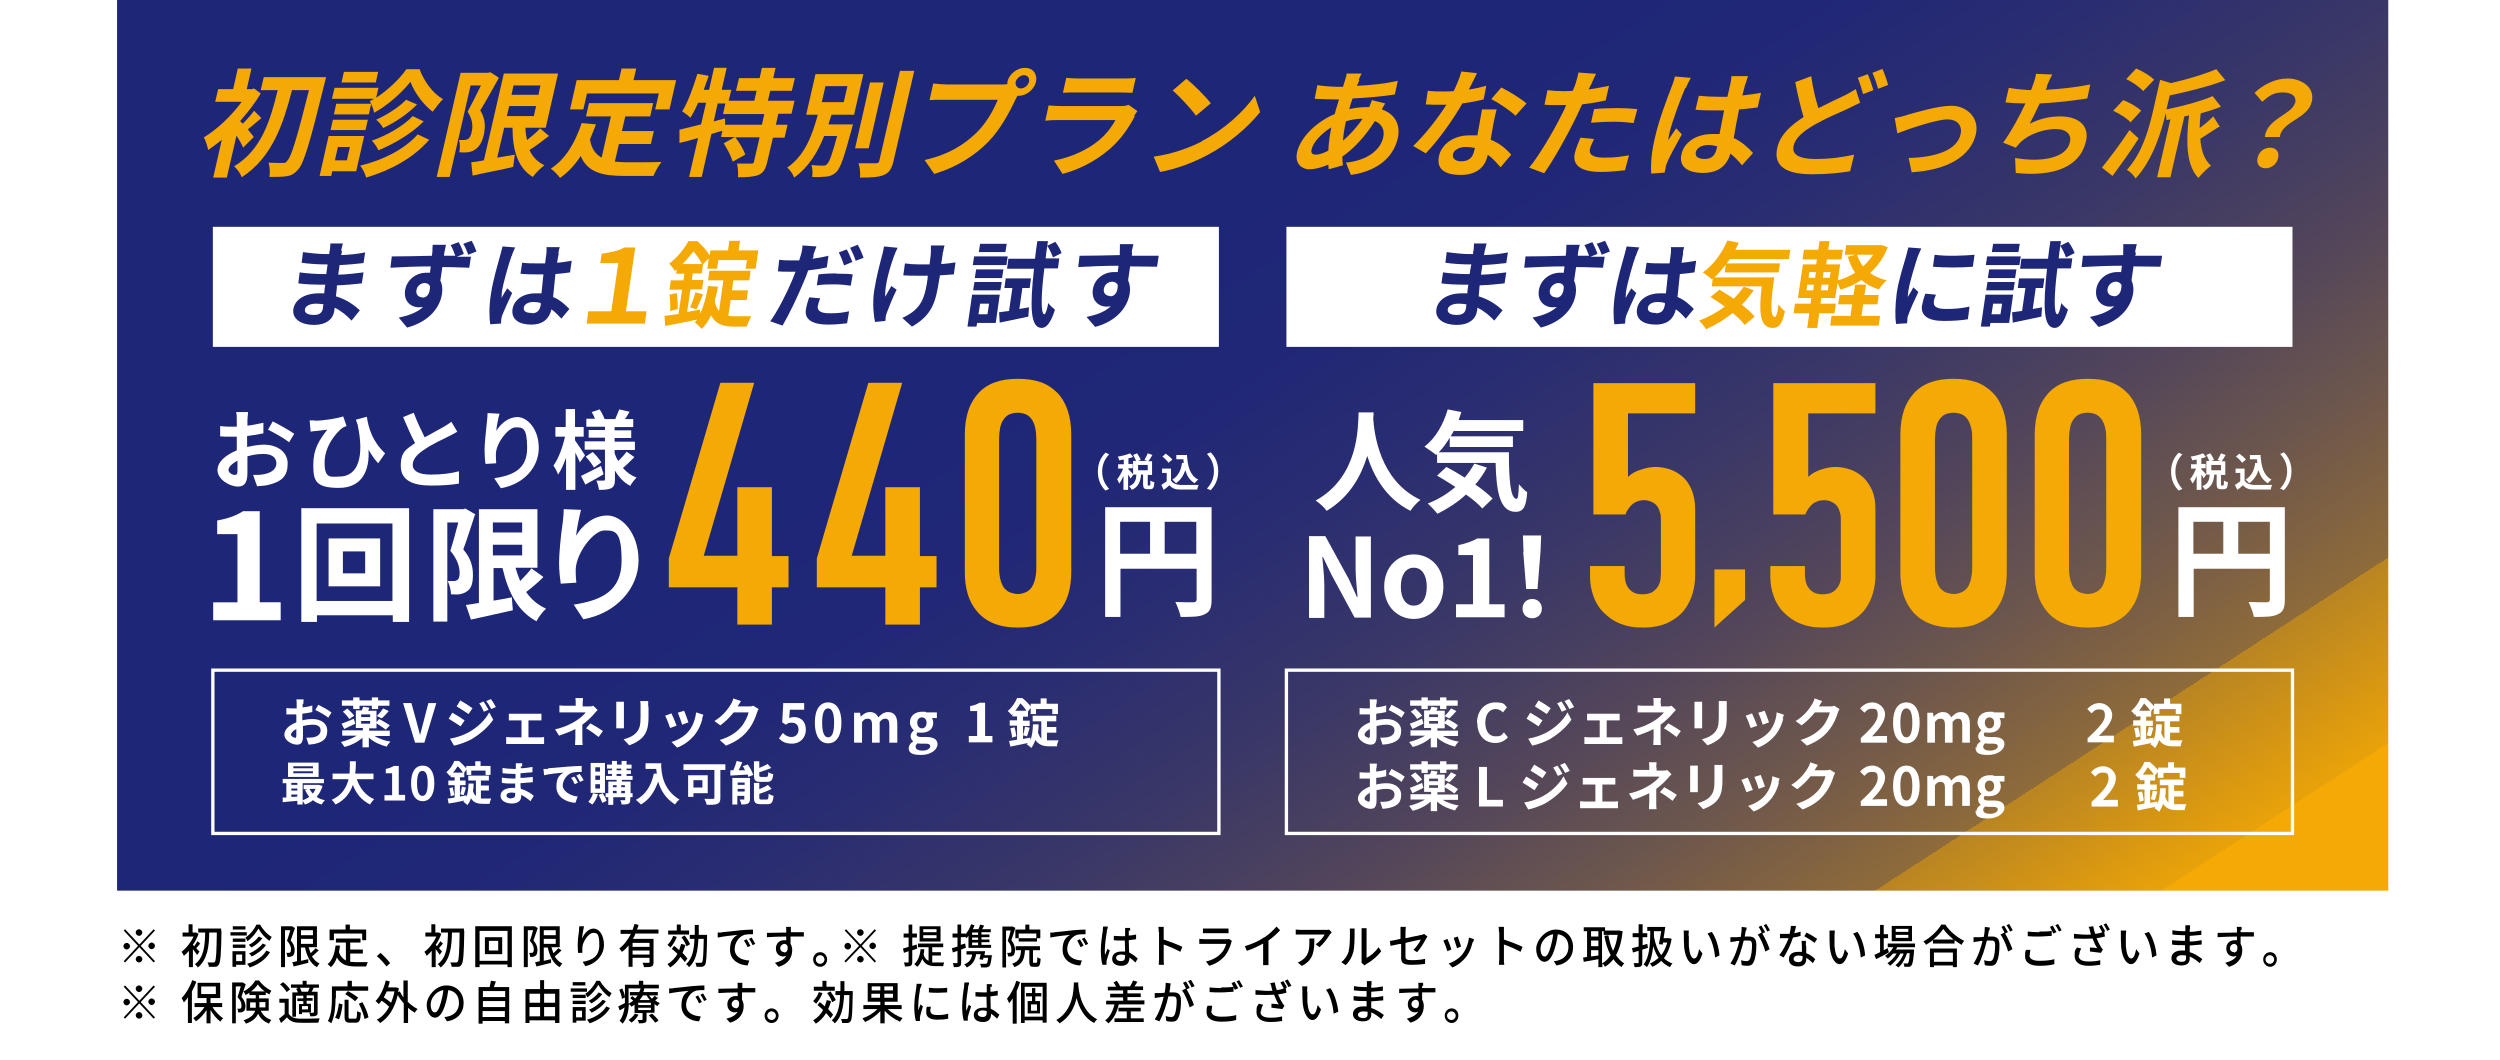<?xml version="1.0" encoding="UTF-8"?>
<svg id="Layer_2" xmlns="http://www.w3.org/2000/svg" xmlns:xlink="http://www.w3.org/1999/xlink" version="1.1" viewBox="0 0 751.7 318.8">
  <!-- Generator: Adobe Illustrator 30.0.0, SVG Export Plug-In . SVG Version: 2.1.1 Build 123)  -->
  <defs>
    <style>
      .st0 {
        fill: none;
        stroke: #fff;
        stroke-miterlimit: 10;
      }

      .st1 {
        fill: url(#linear-gradient);
      }

      .st2 {
        fill: #fff;
      }

      .st3 {
        fill: #1e2678;
      }

      .st4 {
        fill: #f4a904;
      }
    </style>
    <linearGradient id="linear-gradient" x1="340.2" y1="242.2" x2="595.5" y2="-150.9" gradientTransform="translate(0 319.9) scale(1 -1)" gradientUnits="userSpaceOnUse">
      <stop offset="0" stop-color="#1e2678"/>
      <stop offset=".1" stop-color="#202776"/>
      <stop offset=".2" stop-color="#2a2d71"/>
      <stop offset=".3" stop-color="#393768"/>
      <stop offset=".4" stop-color="#50445c"/>
      <stop offset=".5" stop-color="#6c564d"/>
      <stop offset=".6" stop-color="#8f6b3a"/>
      <stop offset=".6" stop-color="#b98523"/>
      <stop offset=".7" stop-color="#e9a209"/>
      <stop offset=".7" stop-color="#f4a904"/>
    </linearGradient>
  </defs>
  <g id="_レイヤー_1">
    <g>
      <rect class="st2" y="0" width="751.7" height="318.8"/>
      <g>
        <rect class="st1" x="35.2" y="0" width="682.9" height="267.8"/>
        <g>
          <path class="st4" d="M73.2,44.6c-.4-1-1.2-2.5-2.1-3.8l-2.9,12.6h-4.1l2.6-11.4c-1.4,1.2-2.8,2.2-4.1,3.1-.2-1-.8-3-1.3-3.8,4-2.4,8.3-6.5,11.4-10.7h-8l.9-3.8h4.5l1.4-6.2h4.1l-1.4,6.2h1.5l.7-.2,2,1.5c-1.7,2.9-3.9,5.7-6.2,8.3.2.2.5.5.8.8,1.2-1.2,2.6-2.8,3.4-3.9l2.2,2.2c-1.5,1.2-2.9,2.5-4.1,3.4.8,1,1.6,1.9,1.8,2.3l-3.2,3.2h0ZM98,23.3s-.3,1.5-.5,2.1c-4.3,17.5-6.1,23.6-7.8,25.5-1.2,1.4-2.2,1.9-3.6,2.1-1.3.2-3.2.2-5.1.2.2-1.2.2-3.1-.3-4.3,1.8.1,3.4.1,4.3.1s.9-.1,1.4-.7c1.2-1.2,2.9-6.8,6.5-21.2h-5.1c-2.6,10.1-5.9,20.2-15.1,26.2-.4-1.1-1.4-2.5-2.3-3.3,8.3-5,10.9-13.9,13.1-22.9h-5.1l.9-3.9h18.7Z"/>
          <path class="st4" d="M107.1,51.5h-7.2l-.3,1.4h-3.5l2.7-12h10.7l-2.4,10.6h0ZM100.1,36h10.5l-.7,3.1h-10.5l.7-3.1ZM126.1,20.7c1.4,3.7,4,7.4,7.1,9.1-1,1-2.2,2.6-3.1,3.8-2.8-2.1-5.5-5.8-6.7-9-2.5,3.2-6.7,7-10.9,9.3-.2-1-.8-2.6-1.3-3.5.4-.2.9-.5,1.3-.7h-12.7l.8-3.3h13.2l-.7,3c3.5-2.3,7.1-5.7,9.1-8.6h3.8,0ZM110.9,34.4h-10.5l.7-3.2h10.5l-.7,3.2ZM101.6,44.2l-.9,4h3.6l.9-4h-3.6,0ZM113,24.8h-10.3l.7-3.2h10.3l-.7,3.2ZM129,42.1c-4.8,5.5-11.6,9.1-18.9,11.3-.3-1.1-1-2.6-1.8-3.6,6.7-1.6,13.2-4.8,17.3-9.4l3.4,1.6h0ZM127.4,36.5c-3.7,3.7-8.8,6.7-13.6,8.7-.4-.9-1.2-2.1-2-2.9,4.3-1.5,9.4-4.3,12.3-7.4l3.3,1.6ZM125.4,31.4c-2.8,2.9-6.6,5.4-10.2,7.1-.4-.8-1.3-1.9-2.1-2.5,3.1-1.4,6.8-3.7,9-6l3.3,1.4h0Z"/>
          <path class="st4" d="M149.9,23.6c-1.7,3-3.8,6.9-5.5,9.6,1.7,2.7,1.5,5.1,1.1,7.2-.5,2.3-1.4,3.8-2.7,4.6-.7.5-1.4.7-2.3.8-.7.1-1.6,0-2.4,0,.2-1,.3-2.7-.1-3.7.7,0,1.2,0,1.6,0s.7-.1,1.1-.3c.5-.3.9-1,1.1-2,.4-1.7.4-3.8-1.2-6.2,1.2-2.2,2.8-5.4,4-7.9h-3.1l-6.3,27.5h-3.9l7.2-31.3h8.3l.6-.2,2.5,1.6h0ZM164.9,41c-1.8,1.4-3.9,3-5.7,4.1.9,2,2.4,3.6,4.5,4.6-1.1.8-2.7,2.4-3.5,3.5-4.5-2.7-6.1-8-6.1-14.8h-2.5l-2.1,9c1.7-.3,3.5-.6,5.3-.9l-.5,3.7c-4.2,1-8.8,1.8-12.2,2.6l-.4-4c1.1-.1,2.4-.3,3.8-.6l6-26.1h16.3l-3.7,16.3h-6.1c0,1.3.2,2.6.5,3.7,1.4-1.1,2.9-2.4,3.9-3.5l2.7,2.3h0ZM152.4,34.9h8.1l.7-3h-8.1l-.7,3h0ZM154.4,25.7l-.6,2.8h8.1l.6-2.8h-8.1Z"/>
          <path class="st4" d="M184.9,48.6c1.2.1,2.6.2,3.9.2s7.7,0,10.1-.1c-.8,1-2,3-2.4,4.2h-8.8c-6.5,0-11-1-13.1-6-1.7,2.7-3.8,4.9-6.2,6.6-.5-.7-1.9-2.2-2.8-2.8,4.4-2.8,7.3-7.7,9.3-13.7l4.3.4c-.6,1.6-1.2,3-1.8,4.5.4,2.8,1.7,4.5,3.5,5.5l2.8-12.4h-7.5l.9-4h19.3l-.9,4h-7.5l-1,4.4h9.6l-.9,3.9h-9.6l-1.2,5.2h0ZM175.5,32.9h-4.1l2-8.8h12.7l.8-3.5h4.4l-.8,3.5h12.8l-2,8.8h-4.3l1.1-4.8h-21.6l-1.1,4.8h0Z"/>
          <path class="st4" d="M234,34.3l-.7,3.2h3.5l-.9,3.9h-3.5l-1.7,7.3c-.5,2.1-1.1,3.2-2.6,3.9-1.6.6-3.6.7-6.2.7.1-1.2,0-3-.3-4.1,1.7,0,3.6,0,4.2,0,.6,0,.8-.1.9-.6l1.7-7.3h-7.3c1.2,1.5,2.5,3.7,3,5.2l-3.8,2.1c-.4-1.5-1.6-3.8-2.7-5.5l3.4-1.9h-4.2l.4-1.9c-1.1.3-2.2.7-3.3,1l-2.9,12.9h-3.8l2.7-11.7c-2,.6-3.9,1.1-5.6,1.5v-4c1.7-.4,4-1,6.5-1.6l1.5-6.5h-2.4c-.7,1.7-1.5,3.2-2.3,4.5-.5-.5-1.8-1.5-2.5-1.9,1.8-2.8,3.3-7.2,4.6-11.3l3.4.6c-.5,1.4-1,2.8-1.5,4.2h1.6l1.5-6.6h3.8l-1.5,6.6h2.9l-.8,3.3h7.7l.7-3h-6.2l.9-3.8h6.2l.7-3.1h4.1l-.7,3.1h6.5l-.9,3.8h-6.5l-.7,3h8l-.9,3.9h-3.9,0ZM229.9,34.3h-12.5l.7-3.2h-2.3l-1.2,5.4,3.4-.9v1.9c-.1,0,11.1,0,11.1,0l.7-3.2Z"/>
          <path class="st4" d="M256.5,37.3s-.3,1-.4,1.5c-2.3,8.5-3.4,11.8-4.7,13-.9.8-1.8,1.2-2.9,1.3-1,.1-2.6.2-4.3.1.2-1.1.1-2.6-.2-3.6,1.4.2,2.8.2,3.4.2s.9,0,1.3-.5c.7-.6,1.5-2.8,3-8.4h-3.9c-1.9,4.8-4.6,9.3-9,12.5-.4-1-1.2-2.3-2.1-3,5.5-3.8,7.6-10.1,9.2-15.9h-3.5l2.8-12.2h14.4l-2.8,12.2h-6.8c-.3,1-.6,1.9-.9,2.9h7.4ZM247.1,30.7h6.6l1.1-4.8h-6.6l-1.1,4.8ZM261.2,44.6h-4.1l4.5-19.8h4.1l-4.5,19.8ZM274.9,21.3l-6.2,27c-.6,2.5-1.3,3.6-2.9,4.3s-4,.8-7.2.8c.1-1.2,0-3.2-.5-4.3,2.3,0,4.5,0,5.2,0s1-.2,1.1-.8l6.2-27s4.1,0,4.1,0Z"/>
          <path class="st4" d="M308.3,20.4c2.3,0,3.7,1.9,3.2,4.2-.5,2.3-2.9,4.2-5.1,4.2s-.3,0-.5,0c-.2.4-.3.7-.5,1-1.6,3.4-4.4,8.9-8.2,12.8-4.1,4.2-9.6,7.7-16.3,9.7l-2.9-4.2c7.3-1.6,12-4.7,15.6-8.2,3-2.9,5.2-6.9,6.4-9.9h-16.3c-1.6,0-3.3,0-4.2.1l1.1-5c1,.1,3,.3,4.1.3h16.2c.5,0,1.3,0,2-.1,0-.2,0-.4,0-.7.5-2.3,2.9-4.2,5.2-4.2h0ZM306.9,26.6c1.1,0,2.2-.9,2.5-2,.3-1.1-.5-2-1.5-2s-2.2.9-2.5,2c-.2,1.1.5,2,1.6,2h0Z"/>
          <path class="st4" d="M341.2,35c-1.8,3.4-4.1,6.8-7.4,9.7-4.5,3.9-9.5,6.3-14.3,7.6l-2.6-4c5.5-1.1,10.3-3.4,13.5-6.1,2.3-1.9,3.9-4.1,5-6.1h-17c-.8,0-2.6,0-4.1.2l1-4.6c1.5.1,2.9.2,4,.2h17.4c1.1,0,2.1-.1,2.6-.4l2.7,1.9c-.4.5-.8,1.1-1,1.5h0ZM324.2,23.6h13.5c1.1,0,2.8,0,3.8-.2l-1,4.5c-.9,0-2.6-.1-3.8-.1h-13.4c-1.1,0-2.6,0-3.7.1l1-4.5c1,.1,2.4.2,3.6.2h0Z"/>
          <path class="st4" d="M361.4,42.4c6.8-3.5,12.6-8.9,15.9-13.6l1.6,4.9c-3.8,4.7-9.5,9.6-16,13-4,2.1-9,4.1-14.1,5l-1.9-4.6c5.6-.8,10.6-2.6,14.5-4.6h0ZM364,31.1l-4.4,3.7c-1.4-2-4.9-5.8-7-7.6l4.1-3.5c2.1,1.6,5.8,5.3,7.4,7.4h0Z"/>
          <path class="st4" d="M408.8,23.9c-.2.6-.5,1.2-.8,1.9,4.3-.2,8.2-.6,12.3-1.5l-.9,4.1c-3.6.6-8.4,1-12.7,1.2-.4,1-.7,2.1-1,3.2,1.8-.4,3.6-.6,5.4-.6h.6c.3-.7.6-1.6.8-2.1l4,1c-.2.4-.7,1.1-1,1.8,3.8,1.3,5.7,4.5,4.8,8.6-1.1,5-5.2,9.8-14.1,11.1l-1.5-3.7c6.9-.7,10.5-4.2,11.2-7.6.5-2.1-.3-4-2.5-4.9-3,4.8-6.6,8.5-9.8,10.7,0,.9.1,1.8.2,2.6l-4.3,1.2c0-.5-.1-1-.1-1.4-1.9.8-3.9,1.4-5.8,1.4s-4.4-1.5-3.6-5.1c1-4.5,5.8-9.2,11.3-11.5.4-1.5.9-3,1.3-4.4h-1.1c-1.8,0-4.5-.1-6.2-.2l.8-4.1c1.2.2,4.2.5,6.3.5h1.4c.2-.7.4-1.3.6-1.9.2-.7.5-1.5.5-2.1h4.5c-.4.8-.7,1.4-.9,2h0ZM395.6,46.5c1,0,2.3-.4,3.8-1.2.1-2.2.4-4.6.9-7-3,1.8-5.4,4.5-5.9,6.5-.3,1.1.1,1.7,1.2,1.7h0ZM403.7,42.4c2-1.7,4.1-3.9,6-6.7-1.9,0-3.6.3-5,.8h0c-.5,2.2-.8,4.2-.9,5.9h0Z"/>
          <path class="st4" d="M441.9,26.9c1.8-.3,3.5-.7,5-1.1l-.8,4.1c-1.7.4-4,.9-6.4,1.2-2.8,4.9-7.2,11.1-11,15l-3.8-2.2c3.6-3.4,7.6-8.6,10-12.4-.6,0-1.2,0-1.8,0-1.4,0-2.9,0-4.4-.1l.6-4.1c1.5.2,3.3.2,4.6.2s2.1,0,3.2-.1c.9-1.9,1.8-4,2.3-5.9l4.7.5c-.5,1.1-1.4,2.9-2.4,4.8h0ZM449,37.5c-.2,1-.5,2.7-.8,4.5,2.8,1.1,4.8,2.9,6.2,4.5l-3.2,3.8c-1-1.1-2.2-2.6-3.9-3.8,0,.1,0,.2,0,.3-.8,3.3-3.1,5.8-8.1,5.8s-7.4-1.9-6.5-5.8c.8-3.4,4.3-6.1,9.1-6.1s1.6,0,2.4.1c.5-2.6,1-5.7,1.4-7.9h4.4c-.4,1.5-.7,3-1,4.5h0ZM439.4,48.5c2.4,0,3.5-1.3,3.9-3.3,0-.2.1-.4.2-.7-.9-.2-1.8-.3-2.8-.3-2,0-3.5.9-3.8,2.1-.3,1.3.6,2.2,2.5,2.2h0ZM448.4,29.8l3-3.5c2.3,1.1,6.1,3.5,7.6,4.8l-3.3,3.7c-1.7-1.6-5.1-3.9-7.3-5Z"/>
          <path class="st4" d="M478.3,25.6c-.2.4-.4.8-.6,1.3,2-.3,4.1-.7,6.1-1.1l-1,4.4c-2.2.5-4.7.9-7.1,1.2-.7,1.5-1.4,3.1-2.1,4.5-2.4,4.9-6.4,12.1-9.3,16.2l-4.5-1.7c2.9-3.5,7.3-10.9,9.7-15.8.5-1,1-1.9,1.4-3-.8,0-1.6,0-2.3,0-1.7,0-3,0-4.2-.1l.9-4.4c1.7.2,2.9.3,4.4.3s2.1,0,3.2-.1c.3-.8.6-1.4.8-2,.4-1.3.8-2.7.9-3.5l5.3.4c-.5,1-1.2,2.5-1.5,3.3h0ZM478.1,44.7c-.4,1.5.4,2.7,4.2,2.7s4.8-.3,7.5-.7l-1.2,4.5c-2,.2-4.5.5-7.3.5-5.9,0-8.6-2-7.8-5.6.4-1.6,1.1-3.3,1.7-4.7l4.1.4c-.5,1-1,2.1-1.2,2.9h0ZM486.2,32.5c2,0,4.1.1,6.1.3l-1.1,4.2c-1.7-.2-3.8-.4-5.9-.4s-4.6.1-6.9.3l.9-4.1c2-.2,4.6-.3,6.8-.3Z"/>
          <path class="st4" d="M506.8,26.3c-1.1,2.4-4,10.1-4.8,13.6-.2.7-.3,1.6-.4,2.3.7-1.2,1.6-2.4,2.4-3.6l1.7,1.8c-1.6,2.9-3.6,6.5-4.4,8.4-.2.5-.5,1.3-.5,1.7,0,.3-.2,1-.3,1.4l-4,.3c-.2-2.5,0-6.5,1.2-11.2,1.2-5.3,3.8-11.9,4.8-14.6.4-1,.9-2.3,1.1-3.4l4.8.4c-.4.7-1.3,2.5-1.5,3.1h0ZM524.8,25.1c-.2.8-.5,2.1-.9,3.6,2-.2,3.9-.5,5.6-.8l-1,4.4c-1.7.2-3.6.5-5.6.6-.7,3.4-1.2,6.2-1.6,8.6,2.6,1.2,4.4,3,5.8,4.5l-3.3,3.7c-1.2-1.4-2.3-2.6-3.5-3.5-1,3.4-3.4,5.8-8.2,5.8s-7.4-2-6.5-5.7c.8-3.5,4.4-6,9.2-6s1.6,0,2.2.1c.4-2.2.9-4.7,1.4-7.2-.8,0-1.7,0-2.5,0-2.1,0-4,0-6.1-.2l1-4.2c2,.2,4,.3,6.1.3s1.7,0,2.5,0c.4-1.7.7-3.2.9-3.9.1-.5.3-1.6.3-2.3h5c-.3.7-.5,1.5-.7,2.3h0ZM512.6,47.8c2.1,0,3.1-1.1,3.6-3.2,0-.2,0-.4.2-.6-.9-.2-1.8-.4-2.7-.4-2,0-3.5.8-3.8,2.2-.3,1.4.9,2,2.8,2h0Z"/>
          <path class="st4" d="M546.6,32.6c2.9-1.5,5.7-2.8,7.6-3.7,1.5-.7,2.6-1.4,3.8-2.1l1.3,4.1c-1.3.6-2.5,1.2-3.9,1.9-2.5,1.1-6.1,2.6-9.8,4.7-3.3,1.9-5.8,3.9-6.3,6.4-.6,2.5,1.6,3.9,6.5,3.9s8.5-.6,11.7-1.3l-1.2,5c-3.1.5-6.9.9-11.5.9-7,0-11.8-2-10.4-8,.9-3.9,4-6.7,7.9-9.2-.9-3-1.8-6.8-2.5-10.5l4.8-1.8c.5,3.6,1.3,7,2.2,9.7h0ZM563.3,27.1l-3.1,1.2c-.4-1.4-1-3.5-1.6-4.9l3-1.1c.6,1.3,1.3,3.5,1.7,4.8h0ZM567.8,25.5l-3.1,1.2c-.4-1.5-1.1-3.5-1.7-4.8l3-1.2c.6,1.3,1.4,3.6,1.7,4.8h0Z"/>
          <path class="st4" d="M573.6,34.5c2.6-.7,9-2.7,13.2-2.7s8.5,3.3,7.3,8.6c-1.5,6.3-8,10.7-19.3,11.4l-.9-4.3c8.1-.2,14.5-2.3,15.6-7.1.6-2.6-.9-4.5-4-4.5s-11.8,2.9-15,4.2l-.8-4.6c1.1-.2,2.8-.6,3.9-1h0Z"/>
          <path class="st4" d="M615.6,25.9c-.1.3-.3.7-.5,1.1,4-.2,8.9-.7,13.4-1.6l-.9,4.2c-3.8.6-9.5,1.3-14.3,1.5-1,2.1-2.1,4.4-3,6.1,3.2-1.6,6.1-2.2,9.2-2.2,5.7,0,8.8,3,7.7,7.5-1.8,7.9-10.1,10.7-21.1,9.5l-.2-4.5c7.4,1.3,15.4.3,16.5-4.8.5-2.1-.9-3.9-4.3-3.9s-8,1.4-10.7,4.1c-.5.5-.8,1-1.3,1.5l-3.8-1.5c2.4-3.3,4.9-7.9,6.7-11.8-2.2,0-4.2-.1-6-.3l1-4.4c2,.4,4.6.6,6.7.7.2-.5.4-1,.5-1.4.6-1.5.8-2.4,1-3.5l4.9.2c-.7,1.2-1.2,2.4-1.7,3.6h0Z"/>
          <path class="st4" d="M643,41.7c-2.4,3.8-5.3,7.8-7.8,11.2l-3.2-2.5c2.2-2.7,5.6-7.2,8.3-11.3l2.7,2.5h0ZM640.6,36.8c-1-1.2-3.3-2.6-5.2-3.5l3-3.2c1.9.7,4.3,2.1,5.4,3.2l-3.2,3.5h0ZM644.5,27.5c-1-1.2-3.2-2.8-5.2-3.7l3-3.2c1.9.8,4.3,2.2,5.4,3.4l-3.3,3.4ZM667.6,37.9c-2.2,1.3-4.3,2.8-6,3.8.2,3.5,1.2,6.4,3.2,8.1-1.1.8-2.8,2.5-3.8,3.7-3.6-3.8-3.8-10.6-2.8-18.8l-1.4.3-4.2,18.3h-4l4-17.4-1.2.2c0-.6-.1-1.4-.2-2.1-1.3,5.5-3.8,14-9.1,19.7-.4-.9-1.7-2.2-2.6-2.6,4.7-5.2,6.6-12.3,7.8-17.4l2.2-9.7,3.3,1c5-1.2,10.1-2.7,13.6-4.2l2.7,3.3c-4.9,1.9-11.1,3.4-16.7,4.6l-1,4.2c5-1,10.5-2.5,13.9-4l2.5,3.2c-1.8.7-3.9,1.4-6.1,2-.2,1.5-.3,3-.3,4.4,1.5-1.1,3-2.4,4.1-3.5l2,3.2h0Z"/>
          <path class="st4" d="M690.1,31.1c.5-2.1-.9-3.3-3.7-3.3s-4.1,1-6.2,2.8l-2.3-2.7c2.8-2.6,6.3-4.3,10-4.3s8.3,2.4,7.2,7c-1.2,5.2-9,5.8-9.6,10.6h-4.5c.5-5.5,8.2-6.8,9-10.2h0ZM678.8,47.5c.4-1.9,2-3.1,3.8-3.1s2.8,1.3,2.4,3.1c-.4,1.8-2,3.1-3.8,3.1s-2.8-1.3-2.4-3.1h0Z"/>
        </g>
        <g>
          <path class="st2" d="M74.4,126.2c0,.6,0,1.2,0,1.8,1.7-.2,3.4-.6,4.8-.9v3.2c-1.4.3-3.2.6-4.9.8,0,.8,0,1.6,0,2.3v1c1.8-.4,3.6-.7,5-.7,4,0,7.2,2.1,7.2,5.7s-1.6,5.4-5.8,6.4c-1.2.3-2.3.3-3.4.4l-1.2-3.4c1.2,0,2.3,0,3.2-.2,2.1-.4,3.8-1.4,3.8-3.3s-1.6-2.8-3.8-2.8-3.3.3-4.9.7c0,2.1,0,4.1,0,5,0,3.2-1.1,4.1-2.9,4.1-2.5,0-6.1-2.2-6.1-4.9s2.6-4.6,5.8-6c0-.6,0-1.2,0-1.9v-2.2c-.5,0-1,0-1.4,0-1.7,0-2.8,0-3.6-.1v-3.1c1.5.2,2.6.2,3.5.2s1,0,1.5,0c0-.9,0-1.7,0-2.1s0-1.8-.2-2.3h3.6c0,.5-.2,1.6-.2,2.3h0ZM70.6,142.8c.5,0,.8-.2.8-1.1s0-1.9,0-3.2c-1.6.9-2.7,1.9-2.7,2.8s1.2,1.5,1.9,1.5ZM88.5,130.4l-1.6,2.6c-1.2-1.1-4.7-3-6.3-3.8l1.4-2.5c2,1,5,2.7,6.4,3.7Z"/>
          <path class="st2" d="M94.7,126.5c2.5,0,6.8-.7,8.5-1.3l1,2.9c-.4.2-.9.3-1.3.6-1.8,1.4-5.3,5.4-5.3,10.4s1.9,4.2,4.4,4.2c5.8,0,7.6-6.2,5.5-15.7-.2-.5-.3-.9-.5-1.4l3.3-.9c.5,3.3,1.6,7.4,5.5,11l-2.1,3c-1.1-1.2-2-2.5-2.9-4.1.4,5.9-1.7,11.5-8.9,11.5s-7.7-2.3-7.7-7,1.8-7.4,4.2-10.5c-1,.1-2.7.3-3.4.4-.6,0-1,.1-1.6.2l-.3-3.4c.5,0,1,0,1.5,0Z"/>
          <path class="st2" d="M127.7,131.5c2.1-1.2,4.4-2.4,5.6-3.1,1-.6,1.7-1,2.4-1.6l1.8,3c-.8.5-1.6.9-2.6,1.4-1.6.8-4.9,2.3-7.2,3.9-2.2,1.4-3.6,2.9-3.6,4.7s1.8,2.9,5.4,2.9,6.2-.4,8.5-1v3.7c-2.3.4-5,.6-8.4.6-5.2,0-9.1-1.4-9.1-5.9s1.8-5,4.3-6.9c-1.2-2.2-2.4-5-3.6-7.8l3.2-1.3c1,2.7,2.2,5.2,3.2,7.2h0Z"/>
          <path class="st2" d="M149.2,129.6c1.2-2,3.5-4.2,6.4-4.2s6.4,3.5,6.4,9.3-4.5,10.9-11.4,12.1l-2-3c5.8-.9,9.9-2.8,9.9-9.1s-1.4-6.2-3.5-6.2-5.8,4.6-5.9,8c0,.7,0,1.5.1,2.8l-3.2.2c-.2-1-.3-2.6-.3-4.3s.4-5.6.7-8.3c.1-1,.2-2,.2-2.7l3.6.2c-.4,1.3-.9,3.9-1,5.4h0Z"/>
          <path class="st2" d="M174.4,139.1c-.3-.8-.9-1.9-1.4-3v11.2h-2.8v-9.7c-.7,2-1.5,3.8-2.4,5.1-.3-.9-.9-2-1.4-2.7,1.5-2,2.8-5.6,3.5-8.7h-2.9v-2.9h3.1v-5.4h2.8v5.4h2.6v2.9h-2.6v1.1c.7,1,2.6,3.8,3,4.5l-1.6,2.2h0ZM181.5,142.6c-1.8,1.1-3.9,2.2-5.5,3.1l-1.3-2.6c1.5-.7,3.8-1.9,6-3l.8,2.5h0ZM190.7,137.5c-1.1,1.1-2.4,2.4-3.4,3.2,1.1,1.3,2.5,2.3,4.1,2.9-.6.6-1.5,1.7-1.9,2.5-1.9-1-3.4-2.6-4.6-4.6v2.7c0,1.4-.3,2.1-1.1,2.6-.9.4-2.1.5-3.7.5-.1-.8-.4-2-.8-2.8.9,0,1.9,0,2.2,0s.4-.1.4-.4v-8.9h-6.1v-2.5h6.1v-1.1h-4.9v-2.3h4.9v-1h-5.6v-2.4h2.6c-.3-.7-.6-1.4-1-2l2.4-.8c.6.9,1.2,2.1,1.5,2.9h3.2c.4-.9.9-2.1,1.2-2.9l3.1.7c-.5.8-.9,1.6-1.4,2.2h2.5v2.4h-5.6v1h5v2.3h-5v1.1h6.1v2.5h-6.1v1c.3.8.6,1.6,1.1,2.3.9-.9,1.9-1.9,2.5-2.8l2.3,1.6h0ZM178.2,135.9c1,.9,2.1,2.3,2.6,3.1l-2.2,1.6c-.5-.9-1.5-2.3-2.5-3.3l2.1-1.4h0Z"/>
        </g>
        <g>
          <path class="st2" d="M64.2,181.1h7.2v-20.5h-6.1v-4.1c3.4-.6,5.7-1.5,7.8-2.8h5v27.4h6.3v5.4h-20.3v-5.4h0Z"/>
          <path class="st2" d="M123,152.8v34.2h-4.9v-2h-22.8v2h-4.7v-34.2h32.5ZM118,180.7v-23.3h-22.8v23.3h22.8ZM114.3,161.9v14.4h-15.5v-14.4h15.5ZM109.8,165.8h-6.7v6.6h6.7v-6.6Z"/>
          <path class="st2" d="M142.8,154.8c-1.1,3.3-2.4,7.5-3.5,10.4,2.5,2.9,2.9,5.5,2.9,7.7,0,2.5-.5,4.1-1.8,4.9-.6.5-1.4.7-2.2.9-.8.1-1.7,0-2.6,0,0-1.1-.4-2.9-1-4,.7,0,1.3,0,1.8,0s.8-.1,1.1-.3c.5-.3.7-1.1.7-2.1,0-1.8-.6-4.1-2.8-6.7.8-2.4,1.7-5.9,2.4-8.5h-3.3v29.8h-4.2v-33.8h9l.6-.2,3.1,1.8h0ZM163.3,173.6c-1.6,1.6-3.5,3.2-5.1,4.4,1.5,2.2,3.5,3.9,6,5-1,.9-2.3,2.6-2.9,3.8-5.6-3-8.5-8.6-10.2-16h-2.7v9.8c1.8-.3,3.6-.6,5.5-1l.3,3.9c-4.4,1-9,2-12.6,2.8l-1.5-4.4c1.1-.1,2.5-.4,3.9-.6v-28.2h17.6v17.6h-6.6c.4,1.4.9,2.8,1.4,4,1.2-1.2,2.5-2.6,3.4-3.8l3.5,2.5h0ZM148.2,157.1v3h8.8v-3h-8.8ZM148.2,167h8.8v-3.2h-8.8v3.2Z"/>
          <path class="st2" d="M173.2,161.1c1.8-3,5.1-6.1,9.4-6.1s9.4,5.2,9.4,13.5-6.6,15.9-16.6,17.7l-2.9-4.4c8.4-1.3,14.4-4.1,14.4-13.2s-2-9.1-5.2-9.1-8.4,6.7-8.6,11.7c0,1,0,2.2.2,4l-4.7.3c-.2-1.5-.5-3.8-.5-6.3s.5-8.2,1.1-12.1c.2-1.4.3-3,.3-4l5.2.2c-.5,1.9-1.3,5.8-1.5,7.9h0Z"/>
        </g>
        <path class="st2" d="M364.3,180.3c0,2.5-.5,3.7-2.1,4.4-1.5.8-3.8.8-7.2.8-.2-1.2-1-3.3-1.6-4.5,2.2.1,4.6.1,5.4.1.7,0,1-.3,1-.9v-9.2h-22.9v14.5h-4.6v-33h32v27.8h0ZM336.8,166.5h9v-9.6h-9v9.6h0ZM359.7,166.5v-9.6h-9.5v9.6h9.5Z"/>
        <g>
          <path class="st2" d="M332.4,136.1l1.1.5c-1.2,1.3-2.1,2.9-2.1,5.2s.9,3.9,2.1,5.2l-1.1.5c-1.3-1.2-2.3-3.1-2.3-5.7s1-4.4,2.3-5.7Z"/>
          <path class="st2" d="M339.9,143.9c-.1-.3-.4-.8-.7-1.2v4.6h-1.4v-4.2c-.4.9-.8,1.8-1.3,2.3-.1-.4-.4-1-.6-1.3.7-.8,1.3-2,1.8-3.2h-1.5v-1.3h1.7v-1.4c-.5,0-1,.2-1.4.2,0-.3-.2-.8-.4-1.1,1.3-.2,2.8-.6,3.7-1l.9,1.1c-.4.2-.9.3-1.4.4v1.7h1.3v1.3h-1.3v.3c.3.3,1.3,1.3,1.5,1.6l-.8,1.1h0ZM345.7,145.9c.2,0,.2-.2.2-1.4.3.2.8.4,1.2.5-.1,1.7-.4,2.1-1.3,2.1h-.8c-1,0-1.3-.4-1.3-1.6v-2.8h-.6c-.2,2-.7,3.7-2.8,4.6-.1-.3-.5-.8-.8-1.1,1.8-.7,2.1-2,2.2-3.5h-1v-4.1h.9c-.2-.5-.6-1.3-.9-1.8l1.2-.5c.4.6.9,1.4,1.1,2l-.8.3h2.8l-.9-.3c.3-.6.8-1.4,1-2l1.4.5c-.4.7-.8,1.4-1.2,1.9h1.1v4.1h-1.3v2.8c0,.4,0,.4.2.4h.4ZM345.1,139.8h-2.9v1.6h2.9v-1.6Z"/>
          <path class="st2" d="M352.2,144.6c.5.8,1.4,1.1,2.6,1.2,1.4,0,4,0,5.6,0-.1.3-.4,1-.4,1.4-1.4,0-3.8,0-5.2,0-1.5,0-2.4-.4-3.2-1.3-.5.5-1,.9-1.7,1.4l-.7-1.5c.5-.3,1.1-.7,1.6-1.1v-2.5h-1.4v-1.3h2.7v3.7h0ZM351.4,139.2c-.4-.6-1.2-1.4-1.9-1.9l1-.9c.7.5,1.6,1.2,2,1.8l-1.1.9h0ZM355.9,139.3c0-.4,0-.8-.1-1.2h-2.1v-1.3h3.2c.2,3.4.9,6.2,3.4,7.4-.3.2-.8.7-1.1,1.1-1.5-.9-2.3-2.2-2.8-3.9-.6,1.7-1.5,3-2.8,3.9-.2-.3-.8-.8-1.1-1.1,1.7-1,2.6-2.7,2.9-5h.5c0,0,0,0,0,0Z"/>
          <path class="st2" d="M364,147.4l-1.1-.5c1.2-1.3,2.1-2.9,2.1-5.2s-.9-3.9-2.1-5.2l1.1-.5c1.3,1.2,2.3,3.1,2.3,5.7s-1,4.4-2.3,5.7Z"/>
        </g>
        <g>
          <path class="st4" d="M226.8,115l-15.2,52.1h10.1v-20.6h10.4v20.7h5v9.4h-5v11.2h-10.4v-11.2h-20.6v-8.7l15.5-52.8h10.2,0Z"/>
          <path class="st4" d="M271.3,115l-15.2,52.1h10.1v-20.6h10.4v20.7h5v9.4h-5v11.2h-10.4v-11.2h-20.6v-8.7l15.5-52.8h10.2,0Z"/>
          <path class="st4" d="M298.9,187.5c-2-.8-3.7-2-5-3.5-1.3-1.5-2.3-3.3-2.9-5.3-.6-2-.9-4.2-.9-6.6v-41.5c0-2.8.4-5.2,1.1-7.3s1.8-3.8,3.1-5.2,3-2.5,5-3.2c2-.7,4.2-1,6.8-1s4.8.3,6.8,1c2,.7,3.6,1.8,5,3.2,1.4,1.4,2.4,3.2,3.1,5.2.7,2.1,1.1,4.5,1.1,7.3v41.5c0,2.4-.3,4.6-.9,6.6-.6,2-1.6,3.8-2.9,5.3s-3,2.6-5,3.5c-2,.8-4.4,1.2-7.2,1.2s-5.2-.4-7.2-1.2h0ZM308.1,178.2c.7-.2,1.3-.7,1.8-1.2.5-.6.9-1.4,1.2-2.4.3-1,.5-2.4.5-3.9v-38.5c0-1.2-.1-2.4-.3-3.4-.2-1-.5-1.8-1-2.6-.5-.7-1-1.2-1.8-1.6-.7-.3-1.6-.5-2.5-.5s-1.8.2-2.5.5c-.7.3-1.3.9-1.8,1.6-.5.7-.8,1.5-1,2.6-.2,1-.3,2.1-.3,3.4v38.5c0,1.6.2,2.9.5,3.9s.7,1.9,1.2,2.4,1.1,1,1.8,1.2,1.4.4,2.1.4,1.4-.1,2.1-.4h0Z"/>
        </g>
        <rect class="st2" x="64" y="68.2" width="302.5" height="36.1"/>
        <rect class="st0" x="64" y="201.5" width="302.5" height="49.1"/>
        <g>
          <path class="st3" d="M102.8,75.5c0,.3-.1.7-.2,1.2,2.3-.1,4.7-.3,7.2-.8l-.5,3.2c-1.9.2-4.5.5-7.2.6-.1,1-.3,2-.4,2.9,2.8-.1,5.3-.4,7.6-.7l-.5,3.3c-2.6.3-4.8.5-7.5.6,0,1.1-.2,2.2-.3,3.3,3.4,1,5.8,2.9,7.2,4.2l-2.5,3.1c-1.3-1.4-3-2.9-5.1-3.9,0,.4,0,.7-.1,1-.3,2.4-2.4,4.2-6.1,4.2s-6.6-1.7-6.2-4.7c.4-2.8,3.3-4.8,7.6-4.8s1.2,0,1.7,0c0-.9.2-1.8.3-2.6h-1.5c-1.6,0-4.8-.1-6.6-.4l.4-3.3c1.8.3,5.2.5,6.7.5h1.3c.1-.9.3-1.9.4-2.9h-1c-1.8,0-5-.2-6.8-.5l.4-3.2c2,.3,5.1.6,6.8.6h1.1c0-.5.1-1,.2-1.3,0-.5.2-1.4.1-1.9h3.8c-.2.6-.3,1.3-.5,2h0ZM94.3,94.7c1.5,0,2.5-.4,2.8-2,0-.3,0-.7.2-1.2-.7-.1-1.5-.2-2.3-.2-2,0-3.2.8-3.3,1.7-.2,1.1.8,1.7,2.7,1.7h0Z"/>
          <path class="st3" d="M139.4,76.4l-2.1.8c1.8,0,3.4,0,4.3,0l-.5,3.3c-1.7,0-4.3-.2-8.1-.2-.2,1.4-.4,2.9-.6,4.1.6,1.1.7,2.4.5,3.9-.5,3.7-3.4,8.3-10.5,10.2l-2.5-3c2.9-.6,5.5-1.5,7.3-3.2-.4,0-.8.1-1.3.1-2.2,0-4.6-1.7-4.1-5.1.5-3.2,3.3-5.3,6.4-5.3s.8,0,1.1,0c0-.6.2-1.3.2-1.9-4.2,0-8.6.2-12.1.4l.4-3.4c3.2,0,8.3-.1,12.1-.2,0-.4,0-.6.1-.9,0-1.1.1-2.1.1-2.4h4c-.1.4-.4,2-.5,2.4,0,.2-.1.5-.1.9h3.4c-.4-1.1-.8-2.2-1.4-3.2l2.4-.9c.6,1,1.1,2.3,1.5,3.3h0ZM127,89.5c1.2,0,2.3-.9,2.3-3.4-.3-.7-.9-1-1.7-1s-2.2.7-2.4,2.2c-.2,1.3.7,2.1,1.8,2.1ZM143.3,75.6l-2.5,1c-.4-1.1-.9-2.3-1.5-3.3l2.5-.9c.6,1,1.1,2.2,1.5,3.3h0Z"/>
          <path class="st3" d="M153.8,77c-.7,1.9-2.5,8-2.9,10.8,0,.6-.1,1.3-.1,1.8.5-1,1.1-1.9,1.7-2.9l1.5,1.4c-1.1,2.3-2.4,5.2-3,6.7-.1.4-.3,1-.3,1.3,0,.3,0,.8-.1,1.2l-3.2.2c-.3-2-.4-5.2.2-9,.6-4.2,2.2-9.5,2.8-11.7.2-.8.5-1.8.7-2.7l3.8.3c-.3.6-.9,2-1,2.5h0ZM168,76.1c-.1.6-.3,1.7-.5,2.9,1.6-.1,3.1-.4,4.4-.6l-.5,3.5c-1.4.2-2.9.4-4.4.5-.3,2.7-.5,5-.7,6.9,2.2.9,3.7,2.4,4.9,3.6l-2.4,2.9c-1-1.1-2-2.1-3-2.8-.6,2.7-2.4,4.6-6.1,4.6s-6-1.6-5.6-4.6c.4-2.8,3.1-4.8,6.9-4.8s1.3,0,1.8.1c.2-1.7.4-3.8.6-5.8-.7,0-1.4,0-2,0-1.6,0-3.2,0-4.9-.2l.5-3.3c1.6.2,3.2.2,4.9.2s1.3,0,2,0c.2-1.4.3-2.5.4-3.1,0-.4.1-1.3,0-1.8h4c-.2.5-.3,1.2-.4,1.8h0ZM159.9,94.2c1.7,0,2.4-.9,2.7-2.6,0-.1,0-.3,0-.5-.7-.2-1.4-.3-2.2-.3-1.6,0-2.8.7-2.9,1.7-.2,1.2.9,1.6,2.4,1.6Z"/>
          <path class="st4" d="M177,93.6h6.8l2.1-14.5h-5.4l.4-2.8c2.9-.5,5-.8,6.8-1.9h3.3l-2.8,19.2h6.2l-.5,3.7h-17.5l.5-3.7h0Z"/>
          <path class="st4" d="M219.4,95c.6.1,1.2.1,1.9.1s3.5,0,4.6,0c-.5.8-1.1,2.3-1.4,3.1h-3.9c-3.1,0-5.4-.7-6.8-3.4-.7,1.6-1.7,3-2.8,4.1-.4-.5-1.5-1.5-2.1-2,.3-.2.5-.5.7-.8-3.4.7-6.9,1.4-9.6,1.9l-.2-3c1.2-.2,2.6-.4,4.2-.6l1.1-7.3h-3.8l.4-2.8h3.8l.3-2h-2.5l.2-1.3c-.2.2-.4.3-.6.5-.3-.6-1.1-1.7-1.7-2.2,2.6-2,4.6-4.6,5.8-6.8h2.7c1.3,1.2,2.9,2.9,3.7,4.3l.2-1.5h5.3l.4-2.9h3.2l-.4,2.9h5.9l-.8,5.5h-3l.4-2.6h-8.6l-.4,2.6h-2.9l.4-3.1-1.7,1.7h0l-.4,2.8h-2.7l-.3,2h3.5l-.4,2.8h-3.5l-1,6.8c1.3-.2,2.6-.5,3.9-.7v1.2c1.1-2.2,1.9-5.1,2.4-8.3l3,.2c-.3,1.5-.6,2.9-1,4.2.2,1.4.7,2.4,1.3,3.1l1.3-9.2h-4.6l.4-2.9h12.4l-.4,2.9h-4.8l-.4,3h4.8l-.4,2.9h-4.8l-.7,4.7h0ZM203.5,88.1c.2,1.5.3,3.5.3,4.8l-2.3.6c.1-1.3,0-3.4-.2-4.9l2.2-.5h0ZM211.1,79.4c-.6-1.2-1.6-2.7-2.6-3.8-.9,1.2-2,2.5-3.3,3.8h5.9ZM207.5,92.4c.5-1.2,1.3-3.2,1.6-4.5l2.3.6c-.7,1.6-1.4,3.4-2,4.5l-1.9-.6Z"/>
          <path class="st3" d="M244.7,76.8c-.1.3-.2.7-.4,1,1.6-.2,3.2-.5,4.8-.9l-.5,3.5c-1.7.4-3.7.7-5.6.9-.4,1.2-.9,2.5-1.4,3.6-1.6,3.9-4.3,9.6-6.3,13l-3.7-1.3c2.1-2.8,5.1-8.7,6.7-12.6.3-.8.6-1.6.9-2.3-.6,0-1.3,0-1.9,0-1.4,0-2.4,0-3.4-.1l.4-3.5c1.4.2,2.3.2,3.5.2s1.7,0,2.5,0c.2-.6.4-1.2.5-1.6.3-1,.5-2.2.5-2.9l4.2.3c-.3.8-.8,2-1,2.7h0ZM245.9,92c-.2,1.2.5,2.2,3.5,2.2s3.8-.2,5.9-.6l-.6,3.6c-1.6.2-3.5.4-5.8.4-4.7,0-7-1.6-6.6-4.4.2-1.3.6-2.7,1-3.8l3.3.3c-.3.8-.6,1.7-.7,2.3h0ZM251.5,82.3c1.6,0,3.3,0,4.9.2l-.6,3.4c-1.4-.2-3.1-.4-4.8-.4s-3.6,0-5.4.3l.5-3.3c1.6-.2,3.6-.3,5.4-.3h0ZM256.2,78.8l-2.4,1c-.4-1.2-1-2.8-1.6-3.9l2.4-.9c.6,1,1.3,2.8,1.7,3.8h0ZM259.7,77.5l-2.4.9c-.4-1.2-1.1-2.8-1.7-3.9l2.3-.9c.6,1,1.4,2.8,1.7,3.8Z"/>
          <path class="st3" d="M268.9,76.7c-1.1,3.1-3,9-2.7,12.5.5-.9,1.2-2.2,1.8-3.2l1.6,1.1c-1.2,2.4-2.3,5.2-2.9,6.8-.2.4-.3,1-.4,1.4,0,.3,0,.8-.1,1.2l-3.1.3c-.4-1.7-.8-5.6-.3-9.1.7-4.6,1.9-8.9,2.5-11.2.2-.8.4-1.7.5-2.4l4.1.4c-.4.7-.8,1.7-1,2.3h0ZM283.5,75.8c0,.6-.3,2-.5,3.6,1.6-.1,3.1-.3,4.3-.5l-.5,3.6c-1.1.1-2.6.2-4.2.3,0,.5-.1.9-.2,1.2-1,6.6-2,10.7-8.2,14.2l-2.9-2.6c1.1-.5,2.7-1.4,3.6-2.2,2.5-2.2,3.3-4.7,4-9.5,0-.3,0-.6.1-1-1.1,0-2.1,0-3.1,0s-2.9,0-4.3-.1l.5-3.6c1.3.2,2.7.3,4.2.3s2.1,0,3.2,0c.2-1.6.4-3,.4-3.8,0-.7,0-1.5,0-1.9h4.1c-.2.6-.3,1.3-.4,1.9h0Z"/>
          <path class="st3" d="M299.3,97.1h-5.5l-.2,1.1h-2.7l1.4-9.6h8.3l-1.2,8.5h0ZM302.6,79.7h-10.1l.4-2.6h10.1l-.4,2.6ZM293,84.8h8.2l-.4,2.5h-8.2l.4-2.5ZM293.5,81h8.2l-.4,2.6h-8.2l.4-2.6ZM294.7,91.3l-.5,3.2h2.7l.5-3.2h-2.7ZM302.3,75.8h-8l.4-2.5h8l-.4,2.5ZM309.4,92.5l-.2,2.7c-3,.6-6.1,1.3-8.6,1.8l-.2-3.1c.9-.1,1.9-.3,3-.4l1-6.9h-2.4l.4-2.9h7.6l-.4,2.9h-2.2l-.9,6.3,2.9-.5h0ZM314,80.8c-1,8-1.1,13.6,0,13.7.4,0,.8-1.3,1.2-3.4.4.7,1.6,1.7,2,2-1.4,4.6-2.9,5.5-4,5.5-3.5,0-3.5-6.7-2.3-17.8h-8.1l.4-3h8c.2-1.7.4-3.4.7-5.3h3.2l-.2,1.4,2.4-1.2c.8,1,1.6,2.5,1.9,3.4l-2.6,1.3c-.3-.9-1-2.4-1.7-3.5-.2,1.3-.4,2.6-.5,3.8h4.1l-.4,3h-4.1Z"/>
          <path class="st3" d="M340.4,76c0,.2,0,.5-.1.9,2.8,0,6.7,0,8.1,0l-.5,3.3c-1.7,0-4.3-.1-8.1-.1-.2,1.4-.4,3-.6,4.2.5,1.1.7,2.4.5,3.8-.5,3.6-3.3,8.3-10.4,10.2l-2.6-3c2.9-.6,5.5-1.5,7.3-3.2-.4,0-.8.1-1.3.1-2.2,0-4.6-1.7-4.1-5.2.5-3.2,3.3-5.2,6.4-5.2s.8,0,1.1,0c0-.6.2-1.3.2-1.9-4.2,0-8.6.2-12.1.4l.4-3.4c3.2,0,8.3-.1,12.1-.2,0-.4,0-.6,0-.9,0-1.2.1-2.1,0-2.4h4.1c-.1.4-.5,2-.5,2.4h0ZM333.8,89.1c1.2,0,2.3-.9,2.3-3.4-.3-.6-.9-1-1.7-1-1.1,0-2.3.8-2.5,2.2-.2,1.3.7,2.1,1.9,2.1Z"/>
        </g>
        <g>
          <path class="st2" d="M91,211.6c0,.4,0,.7,0,1.1,1.1-.1,2.1-.3,2.9-.6v2c-.9.2-2,.4-3,.5,0,.5,0,1,0,1.4v.6c1.1-.3,2.2-.4,3.1-.4,2.5,0,4.4,1.3,4.4,3.5s-1,3.3-3.5,3.9c-.7.2-1.4.2-2.1.3l-.7-2.1c.7,0,1.4,0,2-.1,1.3-.2,2.3-.9,2.3-2.1s-1-1.7-2.3-1.7-2,.2-3,.4c0,1.3,0,2.5,0,3.1,0,2-.7,2.5-1.8,2.5-1.6,0-3.8-1.3-3.8-3s1.6-2.9,3.6-3.7c0-.4,0-.8,0-1.1v-1.3c-.3,0-.6,0-.8,0-1.1,0-1.7,0-2.2,0v-1.9c.9.1,1.6.1,2.2.1s.6,0,.9,0c0-.6,0-1,0-1.3s0-1.1-.1-1.4h2.2c0,.3-.1,1-.1,1.4h0ZM88.6,221.9c.3,0,.5-.1.5-.7s0-1.1,0-2c-1,.5-1.6,1.2-1.6,1.7s.8.9,1.2.9ZM99.7,214.2l-1,1.6c-.8-.7-2.9-1.9-3.9-2.3l.9-1.6c1.2.6,3.1,1.6,3.9,2.3Z"/>
          <path class="st2" d="M112.4,221.2c1.3.8,3.2,1.5,5,1.8-.4.4-.9,1-1.1,1.5-2-.5-4-1.4-5.4-2.7v2.9h-1.9v-2.9c-1.4,1.3-3.4,2.3-5.4,2.8-.3-.4-.8-1.1-1.1-1.5,1.7-.4,3.4-1.1,4.8-1.9h-4.4v-1.6h6.2v-.7h-2.1v-5.3h1.8c.1-.4.3-.8.4-1.1l1.9.3c-.1.3-.3.6-.4.9h2.5v3.4l.8-.9c1,.5,2.4,1.3,3.2,1.9l-1.2,1.3c-.6-.5-1.9-1.3-2.8-1.9v1.5h-2.2v.7h6.2v1.6h-4.6,0ZM106.8,217.6c-1.1.5-2.3,1.1-3.3,1.6l-.8-1.6c.9-.3,2.3-.9,3.7-1.5l.4,1.5h0ZM106.2,212.2h-3.4v-1.6h3.4v-.9h1.9v.9h3.7v-.9h1.9v.9h3.4v1.6h-3.4v1h-1.9v-1h-3.7v1h-1.9v-1ZM104.5,213.1c.7.6,1.6,1.5,2,2.1l-1.5,1c-.3-.6-1.2-1.6-1.9-2.2l1.4-1h0ZM111.3,214.8h-2.7v.8h2.7v-.8ZM108.6,217.6h2.7v-.8h-2.7v.8ZM113.3,215.3c.6-.6,1.4-1.5,1.9-2.3l1.7.8c-.7.8-1.4,1.6-2.1,2.2l-1.5-.7h0Z"/>
          <path class="st2" d="M121.2,211.4h2.5l1.6,5.8c.4,1.3.6,2.5,1,3.8h0c.4-1.3.6-2.5,1-3.8l1.5-5.8h2.4l-3.6,11.9h-2.8l-3.6-11.9h0Z"/>
          <path class="st2" d="M139.7,216.6l-1.2,1.8c-.9-.6-2.6-1.7-3.6-2.3l1.1-1.8c1.1.6,2.9,1.7,3.7,2.3ZM140.9,220.2c2.7-1.5,5-3.7,6.2-6l1.2,2.2c-1.5,2.2-3.8,4.2-6.4,5.8-1.6.9-3.9,1.7-5.4,2l-1.2-2.1c1.8-.3,3.7-.9,5.4-1.8h0ZM142.1,212.9l-1.2,1.8c-.9-.6-2.6-1.7-3.6-2.3l1.1-1.8c1.1.6,2.8,1.7,3.6,2.3ZM146.9,213.4l-1.4.6c-.5-1-.8-1.7-1.4-2.5l1.3-.6c.4.7,1.1,1.7,1.5,2.5ZM149.1,212.6l-1.4.6c-.5-1-.9-1.6-1.5-2.4l1.4-.6c.5.6,1.1,1.7,1.5,2.4h0Z"/>
          <path class="st2" d="M154.3,214.6h7.3c.4,0,.9,0,1.2,0v2c-.4,0-.9,0-1.2,0h-2.7v5.1h3.5c.4,0,.9,0,1.2-.1v2.1c-.4,0-.9,0-1.2,0h-8.9c-.4,0-.9,0-1.3,0v-2.1c.4,0,.9.1,1.3.1h3.3v-5.1h-2.5c-.3,0-.9,0-1.3,0v-2c.4,0,.9,0,1.3,0Z"/>
          <path class="st2" d="M175.2,211.6v.8h1.9c.5,0,.9,0,1.3-.2l1.3,1.3c-.4.4-.9.9-1.2,1.3-.8.9-2,2.1-3.4,3.1,0,1.3,0,3,0,4s0,1.6.1,2.1h-2.3c0-.4.1-1.4.1-2.1v-2.7c-1.5.8-3.2,1.4-4.9,2l-1.2-1.9c3.1-.7,5.1-1.8,6.5-2.7,1.2-.8,2.2-1.7,2.7-2.4h-5.8c-.6,0-1.6,0-2.1,0v-2.1c.6.1,1.5.1,2.1.1h2.8v-.8c0-.5,0-1.1-.1-1.5h2.3c0,.4-.1,1-.1,1.5h0ZM176.2,219l1.3-1.5c1.5.8,2.3,1.3,3.8,2.3l-1.3,1.8c-1.4-1.1-2.4-1.8-3.8-2.6h0Z"/>
          <path class="st2" d="M187.6,212.2v5.4c0,.4,0,1,0,1.4h-2.3c0-.3,0-.9,0-1.4v-5.4c0-.3,0-.9,0-1.2h2.3c0,.4,0,.7,0,1.2h0ZM195,212.4v3.2c0,3.4-.7,4.9-1.9,6.2-1.1,1.1-2.7,1.9-3.9,2.3l-1.7-1.8c1.6-.4,2.9-1,3.8-2,1.1-1.2,1.3-2.4,1.3-4.9v-3c0-.6,0-1.1-.1-1.6h2.4c0,.4,0,1,0,1.6h0Z"/>
          <path class="st2" d="M203.4,218.2l-1.9.7c-.3-.9-1.1-3-1.5-3.7l1.9-.7c.4.8,1.2,2.8,1.5,3.6ZM211.2,216.1c-.4,1.6-1.1,3.3-2.2,4.7-1.5,1.9-3.5,3.3-5.4,4l-1.7-1.7c1.8-.5,4-1.7,5.3-3.4,1.1-1.4,1.9-3.5,2.1-5.5l2.2.7c-.2.5-.3.9-.4,1.2h0ZM207,217.2l-1.9.7c-.2-.8-.9-2.7-1.3-3.6l1.9-.6c.3.7,1.1,2.8,1.3,3.5h0Z"/>
          <path class="st2" d="M221.9,212.4s0,0,0,0h3.2c.5,0,1,0,1.4-.2l1.6,1c-.2.3-.4.8-.5,1.1-.4,1.4-1.3,3.6-2.8,5.4-1.5,1.9-3.5,3.3-6.5,4.5l-1.9-1.7c3.3-1,5.1-2.4,6.4-3.9,1.1-1.2,2-3.2,2.3-4.4h-4.5c-1.1,1.4-2.5,2.8-4,3.9l-1.8-1.3c2.8-1.7,4.2-3.8,5-5.1.2-.4.6-1.1.7-1.7l2.3.8c-.4.6-.8,1.3-1,1.6h0Z"/>
          <path class="st2" d="M234.3,221.9l1.1-1.5c.7.7,1.5,1.2,2.6,1.2s2.1-.8,2.1-2.2-.8-2.1-2-2.1-1.1.2-1.8.6l-1.1-.7.3-5.8h6.3v2h-4.3l-.2,2.5c.5-.2.9-.3,1.4-.3,2,0,3.6,1.2,3.6,3.8s-1.9,4.2-4.1,4.2-3.1-.7-4-1.6h0Z"/>
          <path class="st2" d="M245,217.3c0-4.1,1.6-6.1,4-6.1s4,2,4,6.1-1.6,6.2-4,6.2-4-2.1-4-6.2ZM250.8,217.3c0-3.3-.8-4.3-1.8-4.3s-1.8,1-1.8,4.3.8,4.4,1.8,4.4,1.8-1,1.8-4.4Z"/>
          <path class="st2" d="M256.7,214.3h1.9l.2,1.2h0c.8-.8,1.6-1.4,2.8-1.4s2,.6,2.5,1.6c.8-.9,1.7-1.6,2.9-1.6,1.9,0,2.8,1.3,2.8,3.6v5.6h-2.4v-5.3c0-1.4-.4-1.9-1.2-1.9s-1.1.3-1.7,1v6.2h-2.3v-5.3c0-1.4-.4-1.9-1.3-1.9s-1.1.3-1.7,1v6.2h-2.4v-9h0Z"/>
          <path class="st2" d="M273.3,224.8c0-.8.5-1.4,1.3-1.9h0c-.5-.4-.8-.9-.8-1.6s.5-1.3,1-1.7h0c-.6-.5-1.2-1.4-1.2-2.4,0-2.1,1.7-3.2,3.6-3.2s1,.1,1.3.2h3.2v1.7h-1.5c.2.3.4.8.4,1.4,0,2-1.5,3-3.5,3s-.8,0-1.1-.2c-.2.2-.4.4-.4.8s.4.7,1.4.7h1.5c2.2,0,3.4.7,3.4,2.2s-1.9,3.2-4.9,3.2-3.8-.7-3.8-2.3h0ZM279.7,224.4c0-.6-.5-.8-1.5-.8h-1.1c-.5,0-.9,0-1.2-.1-.4.3-.6.7-.6,1,0,.8.8,1.2,2.1,1.2s2.3-.6,2.3-1.3h0ZM278.6,217.3c0-1-.6-1.6-1.4-1.6s-1.4.6-1.4,1.6.6,1.7,1.4,1.7,1.4-.6,1.4-1.7Z"/>
          <path class="st2" d="M291.3,221.3h2.5v-7.5h-2.1v-1.5c1.2-.2,2-.5,2.8-1h1.7v10h2.2v1.9h-7.1v-1.9Z"/>
          <path class="st2" d="M314.6,222.6c.4,0,.7,0,1.1,0s2,0,2.6,0c-.2.4-.5,1.3-.5,1.8h-2.3c-1.8,0-3.1-.4-4.2-1.9-.3.9-.7,1.7-1.2,2.4-.3-.3-1-.9-1.4-1.1.1-.1.2-.3.4-.4-1.9.4-3.8.8-5.3,1.1l-.4-1.7c.7-.1,1.5-.2,2.4-.4v-4.2h-2.2v-1.6h2.2v-1.2h-1.4v-.7c-.1.1-.2.2-.3.3-.2-.4-.8-1-1.1-1.2,1.3-1.1,2.3-2.6,2.8-3.9h1.6c.9.7,1.9,1.7,2.5,2.5v-.8h3v-1.6h1.8v1.6h3.4v3.1h-1.7v-1.5h-4.9v1.5h-1.6v-1.8l-.8,1h0v1.6h-1.5v1.2h2v1.6h-2v3.9c.7-.1,1.4-.3,2.2-.4v.7c.6-1.3.7-2.9.8-4.7h1.7c0,1-.1,1.8-.2,2.5.3.8.6,1.4,1,1.8v-5.2h-2.6v-1.7h7.1v1.7h-2.8v1.7h2.8v1.7h-2.8v2.7h0ZM305,218.6c.3.9.5,2,.6,2.8l-1.3.4c0-.8-.3-1.9-.5-2.8l1.2-.3ZM308.6,213.7c-.4-.7-1.1-1.6-1.8-2.2-.4.7-.9,1.4-1.5,2.2h3.4,0ZM307.6,221.1c.2-.7.5-1.8.6-2.6l1.4.3c-.3.9-.5,1.9-.8,2.6l-1.1-.3h0Z"/>
          <path class="st2" d="M97,236.3c-.4,1.3-1,2.4-1.8,3.3.7.5,1.5.8,2.5,1-.3.3-.8.9-1,1.3-1-.3-1.9-.7-2.6-1.3-.7.6-1.5,1-2.4,1.3-.2-.3-.5-.8-.7-1.1v1.1h-1.6v-1.1c-1.6.1-3.2.3-4.4.4v-1.4c.2,0,.7,0,1.1,0v-4.3h-1.1v-1.3h12.4v1.3h-6.4v5.1c.7-.2,1.4-.6,2-1-.5-.6-.9-1.3-1.3-2.1l.9-.2h-1.3v-1.3h4.6c0,0,1,.3,1,.3h0ZM95.8,233.6h-9.2v-4.3h9.2v4.3ZM87.6,235.4v.6h1.8v-.6h-1.8ZM87.6,237.7h1.8v-.6h-1.8v.6ZM87.6,239.6c.6,0,1.2,0,1.8-.1v-.6h-1.8v.7ZM94.1,230.4h-5.9v.6h5.9v-.6ZM94.1,231.9h-5.9v.6h5.9v-.6ZM93.1,237.2c.2.5.6,1,.9,1.4.4-.4.7-.9.9-1.4h-1.9Z"/>
          <path class="st2" d="M107.3,234.3c.9,2.7,2.6,4.9,5.2,6-.4.4-1,1.1-1.2,1.6-2.5-1.2-4.2-3.2-5.2-5.9-.8,2.3-2.3,4.5-5.2,5.9-.3-.5-.8-1.1-1.2-1.4,3.2-1.4,4.5-3.8,5.1-6.2h-4.8v-1.7h5.1c.1-1.3.1-2.6.1-3.7h1.8c0,1.1,0,2.4-.2,3.7h5.5v1.7h-4.9,0Z"/>
          <path class="st2" d="M115.7,239.1h2.2v-6.6h-1.9v-1.3c1-.2,1.8-.5,2.4-.9h1.5v8.7h1.9v1.7h-6.2v-1.7h0Z"/>
          <path class="st2" d="M123.6,235.5c0-3.6,1.4-5.3,3.5-5.3s3.5,1.8,3.5,5.3-1.4,5.4-3.5,5.4-3.5-1.9-3.5-5.4ZM128.6,235.5c0-2.9-.7-3.7-1.6-3.7s-1.6.8-1.6,3.7.7,3.8,1.6,3.8,1.6-.9,1.6-3.8Z"/>
          <path class="st2" d="M144.5,240.1c.3,0,.6,0,.9,0s1.8,0,2.3,0c-.2.4-.4,1.1-.5,1.6h-2c-1.5,0-2.8-.3-3.6-1.7-.2.8-.6,1.5-1.1,2.1-.2-.3-.8-.8-1.2-1,.1-.1.2-.2.3-.4-1.6.4-3.3.7-4.7.9l-.3-1.5c.6,0,1.3-.2,2.1-.3v-3.7h-1.9v-1.4h1.9v-1h-1.2v-.6c0,0-.2.2-.3.2-.2-.3-.7-.9-1-1.1,1.2-1,2-2.3,2.4-3.4h1.4c.7.6,1.6,1.5,2.2,2.2v-.7h2.7v-1.4h1.6v1.4h3v2.7h-1.5v-1.3h-4.3v1.3h-1.4v-1.6l-.7.9h0v1.4h-1.3v1h1.7v1.4h-1.7v3.4c.6-.1,1.3-.2,1.9-.4v.6c.5-1.1.6-2.6.7-4.1h1.5c0,.8,0,1.5-.2,2.2.2.7.5,1.2.9,1.5v-4.6h-2.3v-1.5h6.2v1.5h-2.4v1.5h2.4v1.5h-2.4v2.4h0ZM136.1,236.7c.2.8.4,1.8.5,2.4l-1.1.3c0-.7-.2-1.7-.4-2.4l1.1-.3h0ZM139.2,232.3c-.4-.6-1-1.4-1.6-1.9-.4.6-.8,1.3-1.4,1.9h3ZM138.4,238.8c.2-.6.4-1.6.5-2.3l1.2.3c-.2.8-.5,1.7-.7,2.3l-1-.3h0Z"/>
          <path class="st2" d="M156.6,230.4c0,.1,0,.4,0,.6,1.1,0,2.3-.2,3.5-.4v1.6c-.9.1-2.2.2-3.6.3v1.4c1.4,0,2.6-.2,3.7-.3v1.6c-1.3.1-2.4.2-3.7.3,0,.5,0,1.1.1,1.7,1.8.5,3.1,1.4,3.9,2.1l-1,1.6c-.8-.7-1.7-1.4-2.8-1.9,0,.2,0,.4,0,.5,0,1.2-.9,2.1-2.8,2.1s-3.4-.9-3.4-2.3,1.3-2.4,3.5-2.4.6,0,.9,0c0-.4,0-.9,0-1.3h-.7c-.8,0-2.4,0-3.3-.2v-1.6c.9.2,2.6.3,3.4.3h.7c0-.5,0-1,0-1.4h-.5c-.9,0-2.5-.1-3.4-.2v-1.6c1,.2,2.6.3,3.4.3h.6v-.7c0-.3,0-.7,0-1h1.9c0,.3,0,.6,0,1h0ZM153.7,240c.7,0,1.2-.2,1.2-1s0-.4,0-.6c-.4,0-.8-.1-1.1-.1-1,0-1.5.4-1.5.9s.5.9,1.5.9h0Z"/>
          <path class="st2" d="M164.8,231c1.2-.1,3.5-.3,6.1-.5,1.4-.1,3-.2,4-.2v1.8c-.7,0-1.9,0-2.7.2-1.7.4-3,2.3-3,3.9s2.2,3.1,4.5,3.3l-.7,1.9c-2.9-.2-5.7-1.8-5.7-4.8s1.1-3.6,2.1-4.3c-1.3.1-4.2.4-5.8.8l-.2-1.9c.6,0,1.1,0,1.4,0h0ZM173.9,235.3l-1.1.5c-.4-.8-.6-1.3-1.1-1.9l1-.4c.4.5.9,1.4,1.1,1.9h0ZM175.5,234.6l-1.1.5c-.4-.8-.7-1.3-1.1-1.9l1-.5c.4.5.9,1.3,1.2,1.9h0Z"/>
          <path class="st2" d="M179.8,238.8c-.4,1.2-1,2.4-1.7,3.1-.3-.2-.9-.6-1.2-.8.6-.7,1.2-1.7,1.4-2.6l1.5.3h0ZM181.9,238.4h-4.3v-9h4.3v9ZM180.4,230.7h-1.4v1.3h1.4v-1.3ZM180.4,233.2h-1.4v1.3h1.4v-1.3ZM180.4,235.8h-1.4v1.3h1.4v-1.3ZM181.2,238.5c.5.7,1,1.6,1.2,2.3l-1.3.6c-.2-.6-.7-1.6-1.1-2.4l1.2-.5h0ZM190.1,239.7h-.6v.7c0,.7-.1,1.1-.6,1.3s-1.1.2-2,.2c0-.4-.2-1-.4-1.3.6,0,1.1,0,1.3,0s.2,0,.2-.2v-.7h-3.6v2.3h-1.5v-2.3h-.8v-1.2h.8v-3.5h2.5v-.5h-3.2v-1.2h1.8v-.6h-1.2v-1.1h1.2v-.5h-1.5v-1.2h1.5v-1.1h1.5v1.1h1.4v-1.1h1.5v1.1h1.5v1.2h-1.5v.5h1.3v1.1h-1.3v.6h1.8v1.2h-3.2v.5h2.6v3.5h.6v1.2h0ZM184.3,236.1v.6h1.1v-.6h-1.1ZM184.3,238.5h1.1v-.7h-1.1v.7ZM185.4,231.6h1.4v-.5h-1.4v.5ZM185.4,233.3h1.4v-.6h-1.4v.6ZM186.8,236.1v.6h1.1v-.6h-1.1ZM187.9,238.5v-.7h-1.1v.7h1.1Z"/>
          <path class="st2" d="M198.8,229.6c0,2.6.4,7.8,5.5,10.8-.4.3-1.1,1-1.3,1.5-2.9-1.8-4.4-4.4-5.1-6.9-1.1,3.1-2.7,5.5-5.2,6.9-.3-.4-1.1-1-1.5-1.4,2.9-1.5,4.6-4.2,5.4-7.9h.9c-.1-.4-.1-.9-.2-1.4h-3.2v-1.7h4.9,0Z"/>
          <path class="st2" d="M218.2,231.5h-1.6v8.4c0,1-.2,1.5-.9,1.8-.7.3-1.7.3-3.2.3-.1-.5-.4-1.3-.7-1.8,1,0,2.2,0,2.6,0s.4-.1.4-.4v-8.3h-9.3v-1.7h12.6v1.7h0ZM208.5,238.5v1.1h-1.6v-6.5h5.9v5.4h-4.3ZM208.5,234.6v2.2h2.7v-2.2h-2.7Z"/>
          <path class="st2" d="M224.8,229.8c.7,1,1.4,2.3,1.7,3.2l-1.5.6c0-.2-.1-.5-.2-.7-1.9.1-3.8.2-5.2.3v-1.6c.2,0,.6,0,.9,0,.4-.9.8-2,1-2.8l1.7.4c-.3.8-.7,1.6-1.1,2.4h1.9c-.2-.5-.4-.9-.7-1.2l1.4-.5h0ZM225.5,240.2c0,.7-.1,1.1-.6,1.4-.5.3-1.1.3-2,.3,0-.4-.3-1.1-.5-1.5.5,0,1.1,0,1.2,0,.2,0,.2,0,.2-.2v-.9h-2.1v2.6h-1.5v-8h5.3v6.4h0ZM221.8,235.3v.7h2.1v-.7h-2.1ZM223.9,238v-.8h-2.1v.8h2.1ZM228.7,235.1c-1.6,0-2-.5-2-2v-4.2h1.6v2c.9-.4,1.9-.8,2.5-1.2l1.1,1.2c-1.1.5-2.4.9-3.6,1.3v.8c0,.5,0,.6.6.6h1.5c.4,0,.6-.2.6-1.4.3.2,1,.5,1.5.6-.2,1.8-.6,2.3-1.9,2.3h-1.9,0ZM230.5,240.4c.5,0,.6-.3.6-1.7.4.2,1,.5,1.5.6-.2,2-.6,2.5-1.9,2.5h-2c-1.6,0-2-.5-2-2v-4.4h1.6v1.9c1-.4,2-.9,2.6-1.3l1.1,1.2c-1.1.6-2.5,1.1-3.7,1.5v1.1c0,.5.1.6.6.6h1.6,0Z"/>
        </g>
        <g>
          <path class="st2" d="M413,123.9c0,.5,0,1.2-.1,1.9.3,4.5,1.9,18.7,14.2,24.5-1.2.9-2.4,2.3-3,3.3-7.4-3.7-11.1-10.5-13-16.5-1.8,5.9-5.2,12.3-12.2,16.5-.7-1-2-2.2-3.3-3.1,13.1-7.3,12.7-22.2,12.9-26.5h4.5Z"/>
          <path class="st2" d="M453.7,135.9c0,7.9.4,14.1,2.3,14.1.5,0,.6-1.7.7-4.4.8.9,1.7,1.9,2.5,2.4-.3,4.1-1,5.9-3.5,5.9-4.8,0-5.8-6.3-6-14.7h-17.6v-2.7l-.3.3c-.8-.7-2.6-1.9-3.5-2.5,3.3-2.5,5.7-6.7,7-11.2l4.1.8c-.3.8-.5,1.6-.8,2.4h19.4v3.3h-20.9c-.3.5-.6,1.1-.9,1.6h18.7v3.2h-19v-2.8c-1,1.7-2.1,3.2-3.3,4.4h21ZM447.1,140.6c-1,1.8-2.1,3.5-3.5,5.1,2.1,1.4,3.9,2.9,5.2,4.2l-3.1,3c-1.1-1.3-2.9-2.8-4.9-4.2-2.6,2.4-5.6,4.3-8.6,5.8-.6-.8-2-2.3-2.9-3.1,3.1-1.2,5.9-2.9,8.3-5-1.9-1.2-3.8-2.4-5.5-3.4l2.8-2.6c1.7.9,3.6,2,5.5,3.2,1.1-1.3,2.1-2.7,2.9-4.2l3.8,1.2h0Z"/>
          <path class="st2" d="M393.5,161.2h5l7.1,13,2.4,5.3h.2c-.2-2.5-.6-5.8-.6-8.5v-9.7h4.6v24.4h-4.9l-7-13-2.5-5.2h-.2c.2,2.6.6,5.7.6,8.5v9.8h-4.6v-24.4Z"/>
          <path class="st2" d="M416.2,176.4c0-6.1,4.2-9.7,8.9-9.7s8.9,3.6,8.9,9.7-4.2,9.7-8.9,9.7-8.9-3.6-8.9-9.7ZM429,176.4c0-3.4-1.4-5.7-3.9-5.7s-3.9,2.3-3.9,5.7,1.4,5.7,3.9,5.7,3.9-2.2,3.9-5.7Z"/>
          <path class="st2" d="M437.7,181.7h5.2v-14.8h-4.4v-3c2.4-.5,4.1-1.1,5.7-2h3.6v19.8h4.6v3.9h-14.6v-3.9h0Z"/>
          <path class="st2" d="M457.8,183c0-1.7,1.2-2.9,2.9-2.9s2.9,1.2,2.9,2.9-1.2,2.9-2.9,2.9-2.9-1.2-2.9-2.9ZM458.1,165.9l-.2-4.9h5.5l-.2,4.9-.9,11.2h-3.4l-.9-11.2h0Z"/>
        </g>
        <path class="st2" d="M687,180.3c0,2.5-.5,3.7-2.1,4.4-1.5.8-3.8.8-7.2.8-.2-1.2-1-3.3-1.6-4.5,2.2.1,4.6.1,5.4.1.7,0,1-.3,1-.9v-9.2h-22.9v14.5h-4.6v-33h32v27.8h0ZM659.5,166.5h9v-9.6h-9v9.6h0ZM682.5,166.5v-9.6h-9.5v9.6h9.5Z"/>
        <g>
          <path class="st2" d="M655.1,136.1l1.1.5c-1.2,1.3-2.1,2.9-2.1,5.2s.9,3.9,2.1,5.2l-1.1.5c-1.3-1.2-2.3-3.1-2.3-5.7s1-4.4,2.3-5.7Z"/>
          <path class="st2" d="M662.6,143.9c-.1-.3-.4-.8-.7-1.2v4.6h-1.4v-4.2c-.4.9-.8,1.8-1.3,2.3-.1-.4-.4-1-.7-1.3.7-.8,1.3-2,1.8-3.2h-1.5v-1.3h1.7v-1.4c-.5,0-1,.2-1.4.2,0-.3-.2-.8-.4-1.1,1.3-.2,2.8-.6,3.7-1l.9,1.1c-.4.2-.9.3-1.4.4v1.7h1.3v1.3h-1.3v.3c.3.3,1.3,1.3,1.5,1.6l-.8,1.1h0ZM668.5,145.9c.2,0,.2-.2.2-1.4.3.2.8.4,1.2.5-.1,1.7-.4,2.1-1.3,2.1h-.8c-1,0-1.3-.4-1.3-1.6v-2.8h-.7c-.2,2-.7,3.7-2.8,4.6-.1-.3-.5-.8-.8-1.1,1.8-.7,2.1-2,2.2-3.5h-1v-4.1h.9c-.2-.5-.6-1.3-.9-1.8l1.2-.5c.4.6.9,1.4,1.1,2l-.8.3h2.8l-.9-.3c.3-.6.8-1.4,1-2l1.4.5c-.4.7-.8,1.4-1.2,1.9h1.1v4.1h-1.3v2.8c0,.4,0,.4.2.4h.4ZM667.8,139.8h-2.9v1.6h2.9v-1.6Z"/>
          <path class="st2" d="M675,144.6c.5.8,1.4,1.1,2.6,1.2,1.4,0,4,0,5.6,0-.2.3-.4,1-.4,1.4-1.4,0-3.8,0-5.2,0-1.5,0-2.4-.4-3.2-1.3-.5.5-1,.9-1.7,1.4l-.7-1.5c.5-.3,1.1-.7,1.6-1.1v-2.5h-1.4v-1.3h2.7v3.7h0ZM674.2,139.2c-.4-.6-1.2-1.4-1.9-1.9l1-.9c.7.5,1.6,1.2,2,1.8l-1.1.9h0ZM678.7,139.3c0-.4,0-.8-.1-1.2h-2.1v-1.3h3.2c.2,3.4.9,6.2,3.3,7.4-.3.2-.8.7-1.1,1.1-1.5-.9-2.3-2.2-2.8-3.9-.6,1.7-1.5,3-2.8,3.9-.2-.3-.8-.8-1.1-1.1,1.7-1,2.6-2.7,2.9-5h.5c0,0,0,0,0,0Z"/>
          <path class="st2" d="M686.7,147.4l-1.1-.5c1.2-1.3,2.1-2.9,2.1-5.2s-.9-3.9-2.1-5.2l1.1-.5c1.3,1.2,2.3,3.1,2.3,5.7s-1,4.4-2.3,5.7Z"/>
        </g>
        <g>
          <path class="st4" d="M509.7,115v9.3h-20.2v19.1c1-1,2.3-1.7,3.9-2.2,1.5-.5,3-.8,4.4-.8s3.1.3,4.5.8c1.4.5,2.7,1.3,3.8,2.3,1.1,1,2,2.4,2.6,3.9s1,3.5,1,5.6v20.2c0,1.5-.2,3.2-.7,5-.5,1.8-1.3,3.5-2.4,5s-2.8,2.9-4.8,3.9-4.6,1.6-7.7,1.6-5-.4-7-1.2-3.6-2-5-3.4c-1.4-1.4-2.4-3.1-3-4.9-.7-1.9-1-3.8-1-5.8v-3.2h10.4v2c0,.8,0,1.5.2,2.3.1.8.4,1.5.8,2.1s.9,1.1,1.6,1.5c.7.4,1.6.6,2.7.6s2.3-.2,3.1-.7c.7-.5,1.3-1.1,1.7-1.8.4-.7.6-1.4.7-2.1,0-.7.1-1.3.1-1.8v-15.8c0-.9,0-1.7-.3-2.5-.2-.8-.5-1.4-.9-1.9-.4-.5-.9-.9-1.6-1.2s-1.4-.5-2.2-.5c-1.2,0-2.3.3-3.3,1-.9.7-1.8,1.8-2.4,3.3h-9.6v-39.5h30.6,0Z"/>
          <path class="st4" d="M524.7,171.3v9.1l-9.2,8.3v-17.5h9.2Z"/>
          <path class="st4" d="M563.9,115v9.3h-20.2v19.1c1-1,2.3-1.7,3.8-2.2,1.5-.5,3-.8,4.4-.8s3.1.3,4.5.8c1.4.5,2.7,1.3,3.8,2.3s2,2.4,2.7,3.9c.7,1.6,1,3.5,1,5.6v20.2c0,1.5-.2,3.2-.7,5s-1.3,3.5-2.4,5-2.8,2.9-4.8,3.9-4.6,1.6-7.7,1.6-5-.4-7-1.2-3.6-2-5-3.4-2.4-3.1-3-4.9c-.7-1.9-1-3.8-1-5.8v-3.2h10.4v2c0,.8,0,1.5.2,2.3.1.8.4,1.5.8,2.1s.9,1.1,1.6,1.5c.7.4,1.6.6,2.7.6s2.3-.2,3.1-.7c.7-.5,1.3-1.1,1.7-1.8.4-.7.6-1.4.7-2.1,0-.7,0-1.3,0-1.8v-15.8c0-.9,0-1.7-.3-2.5-.2-.8-.5-1.4-.9-1.9-.4-.5-.9-.9-1.6-1.2s-1.3-.5-2.2-.5c-1.2,0-2.3.3-3.3,1-.9.7-1.8,1.8-2.4,3.3h-9.6v-39.5h30.6,0Z"/>
          <path class="st4" d="M580.2,187.5c-2-.8-3.7-2-5-3.5-1.3-1.5-2.3-3.3-2.9-5.3-.6-2-.9-4.2-.9-6.6v-41.5c0-2.8.4-5.2,1.1-7.3.7-2.1,1.8-3.8,3.1-5.2s3-2.5,5-3.2c2-.7,4.2-1,6.8-1s4.8.3,6.8,1c2,.7,3.6,1.8,5,3.2s2.4,3.2,3.1,5.2,1.1,4.5,1.1,7.3v41.5c0,2.4-.3,4.6-.9,6.6-.6,2-1.6,3.8-2.9,5.3-1.3,1.5-3,2.6-5,3.5s-4.4,1.2-7.2,1.2-5.2-.4-7.2-1.2h0ZM589.5,178.2c.7-.2,1.3-.7,1.8-1.2s.9-1.4,1.2-2.4c.3-1,.5-2.4.5-3.9v-38.5c0-1.2,0-2.4-.3-3.4-.2-1-.5-1.8-1-2.6-.5-.7-1-1.2-1.8-1.6-.7-.3-1.6-.5-2.5-.5s-1.8.2-2.5.5-1.3.9-1.8,1.6c-.5.7-.8,1.5-1,2.6-.2,1-.3,2.1-.3,3.4v38.5c0,1.6.2,2.9.5,3.9s.7,1.9,1.2,2.4,1.1,1,1.8,1.2,1.4.4,2.1.4,1.4-.1,2.1-.4Z"/>
          <path class="st4" d="M620.6,187.5c-2-.8-3.7-2-5-3.5-1.3-1.5-2.3-3.3-2.9-5.3-.6-2-.9-4.2-.9-6.6v-41.5c0-2.8.4-5.2,1.1-7.3.7-2.1,1.8-3.8,3.1-5.2s3-2.5,5-3.2c2-.7,4.2-1,6.8-1s4.8.3,6.8,1c2,.7,3.6,1.8,5,3.2s2.4,3.2,3.1,5.2,1.1,4.5,1.1,7.3v41.5c0,2.4-.3,4.6-.9,6.6-.6,2-1.6,3.8-2.9,5.3-1.3,1.5-3,2.6-5,3.5s-4.4,1.2-7.2,1.2-5.2-.4-7.2-1.2h0ZM629.8,178.2c.7-.2,1.3-.7,1.8-1.2s.9-1.4,1.2-2.4c.3-1,.5-2.4.5-3.9v-38.5c0-1.2,0-2.4-.3-3.4-.2-1-.5-1.8-1-2.6-.5-.7-1-1.2-1.8-1.6-.7-.3-1.6-.5-2.5-.5s-1.8.2-2.5.5-1.3.9-1.8,1.6c-.5.7-.8,1.5-1,2.6-.2,1-.3,2.1-.3,3.4v38.5c0,1.6.2,2.9.5,3.9s.7,1.9,1.2,2.4,1.1,1,1.8,1.2,1.4.4,2.1.4,1.4-.1,2.1-.4Z"/>
        </g>
        <rect class="st2" x="386.8" y="68.2" width="302.5" height="36.1"/>
        <rect class="st0" x="386.8" y="201.5" width="302.5" height="49.1"/>
        <g>
          <path class="st3" d="M446.4,75.5c0,.3-.1.7-.2,1.2,2.3-.1,4.7-.3,7.2-.8l-.5,3.2c-1.9.2-4.5.5-7.2.6-.1,1-.3,2-.4,2.9,2.9-.1,5.3-.4,7.6-.7l-.5,3.3c-2.6.3-4.8.5-7.5.6-.1,1.1-.2,2.2-.3,3.3,3.4,1,5.8,2.9,7.2,4.2l-2.5,3.1c-1.3-1.4-3-2.9-5.1-3.9,0,.4,0,.7-.1,1-.3,2.4-2.4,4.2-6.1,4.2s-6.6-1.7-6.1-4.7c.4-2.8,3.3-4.8,7.6-4.8s1.2,0,1.7,0c0-.9.2-1.8.3-2.6h-1.5c-1.6,0-4.8-.1-6.6-.4l.5-3.3c1.8.3,5.2.5,6.7.5h1.3c.1-.9.3-1.9.5-2.9h-1c-1.8,0-5-.2-6.8-.5l.4-3.2c2,.3,5.1.6,6.8.6h1.1c0-.5.1-1,.2-1.3,0-.5.1-1.4.1-1.9h3.8c-.2.6-.3,1.3-.5,2h0ZM438,94.7c1.5,0,2.5-.4,2.8-2,0-.3.1-.7.1-1.2-.7-.1-1.5-.2-2.3-.2-2,0-3.2.8-3.3,1.7-.1,1.1.8,1.7,2.7,1.7h0Z"/>
          <path class="st3" d="M480.2,76.4l-2,.8c1.8,0,3.4,0,4.3,0l-.5,3.3c-1.7,0-4.3-.2-8.1-.2-.2,1.4-.4,2.9-.6,4.1.5,1.1.7,2.4.5,3.9-.5,3.7-3.4,8.3-10.5,10.2l-2.5-3c2.9-.6,5.5-1.5,7.3-3.2-.4,0-.8.1-1.3.1-2.2,0-4.6-1.7-4.1-5.1.5-3.2,3.3-5.3,6.4-5.3s.8,0,1.1,0c0-.6.2-1.3.2-1.9-4.2,0-8.6.2-12.1.4l.4-3.4c3.2,0,8.3-.1,12.1-.2,0-.4,0-.6.1-.9,0-1.1.1-2.1.1-2.4h4c-.1.4-.5,2-.5,2.4,0,.2-.1.5-.1.9h3.4c-.4-1.1-.8-2.2-1.4-3.2l2.4-.9c.5,1,1.1,2.3,1.5,3.3h0ZM467.9,89.5c1.2,0,2.3-.9,2.3-3.4-.3-.7-.9-1-1.7-1s-2.2.7-2.5,2.2c-.2,1.3.7,2.1,1.9,2.1ZM484.1,75.6l-2.5,1c-.4-1.1-.9-2.3-1.5-3.3l2.5-.9c.5,1,1.1,2.2,1.5,3.3h0Z"/>
          <path class="st3" d="M491.8,77c-.7,1.9-2.5,8-2.9,10.8,0,.6-.1,1.3-.1,1.8.5-1,1.1-1.9,1.7-2.9l1.5,1.4c-1.1,2.3-2.4,5.2-3,6.7-.1.4-.3,1-.3,1.3,0,.3,0,.8-.1,1.2l-3.2.2c-.3-2-.4-5.2.2-9,.6-4.2,2.2-9.5,2.8-11.7.2-.8.5-1.8.7-2.7l3.8.3c-.3.6-.9,2-1,2.5h0ZM506.1,76.1c-.1.6-.3,1.7-.5,2.9,1.6-.1,3-.4,4.4-.6l-.5,3.5c-1.4.2-2.9.4-4.4.5-.3,2.7-.5,5-.7,6.9,2.2.9,3.7,2.4,4.9,3.6l-2.4,2.9c-1-1.1-2-2.1-3-2.8-.6,2.7-2.4,4.6-6.1,4.6s-6-1.6-5.6-4.6c.4-2.8,3.1-4.8,6.9-4.8s1.3,0,1.8.1c.2-1.7.4-3.8.6-5.8-.7,0-1.4,0-2,0-1.6,0-3.2,0-4.9-.2l.5-3.3c1.6.2,3.2.2,4.9.2s1.3,0,2,0c.2-1.4.3-2.5.4-3.1,0-.4.1-1.3,0-1.8h4c-.2.5-.3,1.2-.4,1.8h0ZM497.9,94.2c1.7,0,2.4-.9,2.7-2.6,0-.1,0-.3,0-.5-.7-.2-1.4-.3-2.2-.3-1.6,0-2.8.7-2.9,1.7-.2,1.2.9,1.6,2.4,1.6Z"/>
          <path class="st4" d="M527.3,87.3c-1.1,1.5-2.2,3-3.6,4.3,1.6,1.2,3,2.5,3.9,3.6l-3,2.5c-.8-1.1-2.1-2.3-3.6-3.6-2.5,2-5.3,3.7-8,4.9-.4-.7-1.5-2-2.1-2.6,2.7-1,5.4-2.5,7.7-4.2-1.4-1.1-2.9-2-4.3-2.9l2.7-2.2c1.3.8,2.8,1.7,4.3,2.7,1.1-1.1,2.1-2.3,3-3.6l3.1,1.1h0ZM533.5,83.3c-1,6.7-1.4,12,.2,12,.4,0,.8-1.5,1.1-3.8.5.8,1.2,1.6,1.9,2.1-.8,3.5-1.6,5-3.7,5-4.1,0-4.1-5.3-3.3-12.5h-15l.3-2.3-.3.2c-.6-.6-2-1.6-2.7-2.1,3.1-2.1,5.7-5.7,7.4-9.6l3.4.7c-.3.7-.7,1.4-1,2.1h16.5l-.4,2.8h-17.8c-.3.4-.6.9-.9,1.3h16l-.4,2.7h-16.2l.3-2.3c-1.1,1.4-2.2,2.7-3.4,3.8h17.9Z"/>
          <path class="st4" d="M567.6,74.4c-1.3,3.2-3.1,5.7-5.3,7.7,1.4,1,3,1.7,5,2.2-.8.6-1.8,1.9-2.4,2.7-2.1-.6-3.8-1.6-5.2-2.8-1.9,1.3-4,2.2-6.3,2.9-.2-.6-.6-1.3-.9-2l-.7,4.5h-4.2l-.2,1.7h4.6l-.4,2.9h-4.6l-.6,4.4h-3l.6-4.4h-4.7l.4-2.9h4.7l.2-1.7h-4l1.5-10.1h4l.2-1.5h-4.3l.4-2.9h4.3l.4-2.6h3l-.4,2.6h4.4l-.4,2.9h-4.4l-.2,1.5h4.2l-.7,4.8c1.8-.5,3.6-1.3,5.2-2.3-1-1.4-1.7-3-2.2-4.8l2.3-.6h-3.2l.4-2.9h10.6c0-.1,2,.7,2,.7h0ZM543.2,87.3h2l.2-1.7h-2l-.2,1.7ZM543.8,83.5h2l.2-1.7h-2l-.2,1.7ZM549.8,85.6h-2.1l-.2,1.7h2.1l.2-1.7ZM550.4,81.8h-2.1l-.2,1.7h2.1l.2-1.7ZM559.7,95h5.6l-.4,2.9h-14.6l.4-2.9h5.7l.5-3.5h-4.2l.4-2.8h4.2l.5-3.1h3.3l-.5,3.1h4.3l-.4,2.8h-4.3l-.5,3.5h0ZM558.4,76.6c.4,1.3,1,2.5,1.8,3.5,1.1-1,2.1-2.2,3-3.5h-4.8Z"/>
          <path class="st3" d="M576.6,77.2c-.6,1.9-2.4,7.5-2.8,10.3,0,.5-.2,1.3-.2,1.8.6-.9,1.2-1.9,1.7-2.9l1.5,1.4c-1.1,2.3-2.5,5.4-3,6.9-.2.4-.3,1-.3,1.3,0,.3,0,.8-.1,1.2l-3.3.2c-.3-1.9-.3-5.3.2-9.2.6-4.2,2.2-8.9,2.8-11.1.2-.8.5-1.8.7-2.7l3.9.3c-.3.6-.9,2-1.1,2.5h0ZM581.5,90.9c-.2,1.2.8,2,3.6,2s4.6-.2,7.1-.7l-.5,3.8c-1.9.3-4.1.5-7.3.5-4.8,0-6.9-1.7-6.5-4.6.2-1.1.5-2.2,1-3.6l3.2.3c-.4.9-.6,1.6-.7,2.3h0ZM593.7,76.6l-.5,3.6c-3.5.3-8.6.3-12,0l.5-3.6c3.4.5,9,.3,12,0Z"/>
          <path class="st3" d="M604,97.1h-5.5l-.2,1.1h-2.7l1.4-9.6h8.3l-1.2,8.5h0ZM607.2,79.7h-10.1l.4-2.6h10.1l-.4,2.6ZM597.6,84.8h8.2l-.4,2.5h-8.2l.4-2.5ZM598.1,81h8.2l-.4,2.6h-8.2l.4-2.6ZM599.3,91.3l-.5,3.2h2.7l.5-3.2h-2.7ZM606.9,75.8h-8l.4-2.5h8l-.4,2.5ZM614,92.5l-.2,2.7c-3,.6-6.1,1.3-8.6,1.8l-.2-3.1c.9-.1,1.9-.3,3-.4l1-6.9h-2.3l.4-2.9h7.6l-.4,2.9h-2.2l-.9,6.3,2.9-.5h0ZM618.6,80.8c-1,8-1.1,13.6,0,13.7.4,0,.8-1.3,1.2-3.4.4.7,1.6,1.7,2,2-1.4,4.6-2.9,5.5-4,5.5-3.5,0-3.5-6.7-2.3-17.8h-8.1l.4-3h8c.2-1.7.4-3.4.7-5.3h3.2l-.2,1.4,2.4-1.2c.8,1,1.6,2.5,1.9,3.4l-2.6,1.3c-.3-.9-1-2.4-1.7-3.5-.2,1.3-.4,2.6-.5,3.8h4.1l-.4,3h-4.1Z"/>
          <path class="st3" d="M642.2,76c0,.2,0,.5-.2.9,2.8,0,6.7,0,8.1,0l-.5,3.3c-1.7,0-4.3-.1-8.1-.1-.2,1.4-.4,3-.6,4.2.5,1.1.7,2.4.5,3.8-.5,3.6-3.3,8.3-10.4,10.2l-2.6-3c2.9-.6,5.5-1.5,7.3-3.2-.4,0-.8.1-1.3.1-2.2,0-4.6-1.7-4.1-5.2.5-3.2,3.3-5.2,6.4-5.2s.8,0,1.1,0c0-.6.2-1.3.2-1.9-4.2,0-8.6.2-12.1.4l.4-3.4c3.2,0,8.3-.1,12.1-.2,0-.4,0-.6,0-.9,0-1.2.1-2.1,0-2.4h4.1c-.1.4-.5,2-.5,2.4h0ZM635.6,89.1c1.2,0,2.3-.9,2.3-3.4-.3-.6-.9-1-1.7-1-1.1,0-2.3.8-2.5,2.2-.2,1.3.7,2.1,1.8,2.1Z"/>
        </g>
        <g>
          <path class="st2" d="M413.8,211.6c0,.4,0,.7,0,1.1,1.1-.1,2.1-.3,3-.6v2c-.9.2-2,.4-3,.5,0,.5,0,1,0,1.4v.6c1.1-.3,2.2-.4,3.1-.4,2.5,0,4.4,1.3,4.4,3.5s-1,3.3-3.5,3.9c-.7.2-1.4.2-2.1.3l-.7-2.1c.7,0,1.4,0,2-.1,1.3-.2,2.3-.9,2.3-2.1s-1-1.7-2.4-1.7-2,.2-3,.4c0,1.3,0,2.5,0,3.1,0,2-.7,2.5-1.8,2.5-1.5,0-3.8-1.3-3.8-3s1.6-2.9,3.6-3.7c0-.4,0-.8,0-1.1v-1.3c-.3,0-.6,0-.9,0-1.1,0-1.7,0-2.2,0v-1.9c.9.1,1.6.1,2.2.1s.6,0,.9,0c0-.6,0-1,0-1.3s0-1.1-.1-1.4h2.2c0,.3-.1,1-.1,1.4h0ZM411.4,221.9c.3,0,.5-.1.5-.7s0-1.1,0-2c-1,.5-1.6,1.2-1.6,1.7s.8.9,1.2.9h0ZM422.4,214.2l-1,1.6c-.8-.7-2.9-1.9-3.9-2.3l.9-1.6c1.2.6,3.1,1.6,3.9,2.3h0Z"/>
          <path class="st2" d="M433.6,221.2c1.3.8,3.1,1.5,5,1.8-.4.4-.9,1-1.1,1.5-2-.5-4-1.4-5.4-2.7v2.9h-1.9v-2.9c-1.4,1.3-3.4,2.3-5.4,2.8-.3-.4-.8-1.1-1.1-1.5,1.7-.4,3.4-1.1,4.8-1.9h-4.4v-1.6h6.2v-.7h-2.1v-5.3h1.8c.1-.4.3-.8.4-1.1l1.9.3c-.1.3-.3.6-.4.9h2.5v3.4l.9-.9c1,.5,2.4,1.3,3.1,1.9l-1.1,1.3c-.6-.5-1.9-1.3-2.9-1.9v1.5h-2.2v.7h6.2v1.6h-4.6,0ZM428,217.6c-1.1.5-2.3,1.1-3.3,1.6l-.8-1.6c.9-.3,2.3-.9,3.7-1.5l.4,1.5h0ZM427.4,212.2h-3.4v-1.6h3.4v-.9h1.9v.9h3.7v-.9h1.9v.9h3.4v1.6h-3.4v1h-1.9v-1h-3.7v1h-1.9v-1ZM425.6,213.1c.7.6,1.6,1.5,2,2.1l-1.5,1c-.3-.6-1.1-1.6-1.9-2.2l1.4-1h0ZM432.4,214.8h-2.7v.8h2.7v-.8ZM429.7,217.6h2.7v-.8h-2.7v.8ZM434.4,215.3c.6-.6,1.4-1.5,1.9-2.3l1.6.8c-.7.8-1.4,1.6-2.1,2.2l-1.5-.7h0Z"/>
          <path class="st2" d="M444.1,217.4c0-3.9,2.5-6.2,5.5-6.2s2.7.7,3.5,1.5l-1.2,1.5c-.6-.6-1.3-1-2.2-1-1.8,0-3.1,1.5-3.1,4.1s1.2,4.1,3.1,4.1,1.8-.5,2.5-1.2l1.2,1.5c-1,1.1-2.2,1.7-3.8,1.7-3,0-5.4-2.1-5.4-6.1h0Z"/>
          <path class="st2" d="M463.8,216.6l-1.2,1.8c-.9-.6-2.6-1.7-3.6-2.3l1.1-1.8c1.1.6,2.9,1.7,3.7,2.3ZM465.1,220.2c2.7-1.5,5-3.7,6.2-6l1.2,2.2c-1.5,2.2-3.8,4.2-6.4,5.8-1.6.9-3.9,1.7-5.4,2l-1.2-2.1c1.8-.3,3.7-.9,5.4-1.8h0ZM466.3,212.9l-1.2,1.8c-.9-.6-2.6-1.7-3.6-2.3l1.1-1.8c1.1.6,2.8,1.7,3.6,2.3ZM471,213.4l-1.4.6c-.5-1-.8-1.7-1.4-2.5l1.3-.6c.5.7,1.1,1.7,1.5,2.5h0ZM473.3,212.6l-1.4.6c-.5-1-.9-1.6-1.5-2.4l1.4-.6c.5.6,1.1,1.7,1.5,2.4h0Z"/>
          <path class="st2" d="M478.5,214.6h7.3c.4,0,.9,0,1.2,0v2c-.4,0-.9,0-1.2,0h-2.7v5.1h3.5c.4,0,.9,0,1.2-.1v2.1c-.4,0-.9,0-1.2,0h-8.9c-.4,0-.9,0-1.3,0v-2.1c.4,0,.9.1,1.3.1h3.3v-5.1h-2.5c-.3,0-.9,0-1.3,0v-2c.4,0,.9,0,1.3,0h0Z"/>
          <path class="st2" d="M499.4,211.6v.8h1.9c.5,0,.9,0,1.3-.2l1.3,1.3c-.4.4-.9.9-1.2,1.3-.8.9-2,2.1-3.4,3.1,0,1.3,0,3,0,4s0,1.6.1,2.1h-2.3c0-.4.1-1.4.1-2.1v-2.7c-1.5.8-3.2,1.4-4.9,2l-1.2-1.9c3.1-.7,5.1-1.8,6.5-2.7,1.2-.8,2.2-1.7,2.7-2.4h-5.8c-.6,0-1.6,0-2.1,0v-2.1c.6.1,1.5.1,2,.1h2.8v-.8c0-.5,0-1.1-.1-1.5h2.3c0,.4-.1,1-.1,1.5h0ZM500.3,219l1.3-1.5c1.5.8,2.3,1.3,3.8,2.3l-1.3,1.8c-1.4-1.1-2.4-1.8-3.8-2.6h0Z"/>
          <path class="st2" d="M511.8,212.2v5.4c0,.4,0,1,0,1.4h-2.3c0-.3,0-.9,0-1.4v-5.4c0-.3,0-.9,0-1.2h2.3c0,.4,0,.7,0,1.2h0ZM519.2,212.4v3.2c0,3.4-.7,4.9-1.9,6.2-1.1,1.1-2.7,1.9-3.9,2.3l-1.7-1.8c1.6-.4,2.9-1,3.8-2,1.1-1.2,1.3-2.4,1.3-4.9v-3c0-.6,0-1.1,0-1.6h2.4c0,.4,0,1,0,1.6h0Z"/>
          <path class="st2" d="M528.4,218.2l-2,.7c-.3-.9-1.1-3-1.5-3.7l1.9-.7c.4.8,1.2,2.8,1.5,3.6h0ZM536.2,216.1c-.4,1.6-1.1,3.3-2.2,4.7-1.5,1.9-3.5,3.3-5.4,4l-1.7-1.7c1.8-.5,4-1.7,5.3-3.4,1.1-1.4,1.9-3.5,2-5.5l2.2.7c-.2.5-.3.9-.4,1.2h0ZM531.9,217.2l-1.9.7c-.2-.8-.9-2.7-1.3-3.6l1.9-.6c.3.7,1.1,2.8,1.3,3.5h0Z"/>
          <path class="st2" d="M546.9,212.4s0,0,0,0h3.2c.5,0,1,0,1.4-.2l1.6,1c-.2.3-.4.8-.5,1.1-.4,1.4-1.3,3.6-2.8,5.4-1.5,1.9-3.5,3.3-6.5,4.5l-1.9-1.7c3.3-1,5.1-2.4,6.5-3.9,1.1-1.2,2-3.2,2.3-4.4h-4.5c-1.1,1.4-2.5,2.8-4,3.9l-1.8-1.3c2.8-1.7,4.2-3.8,5-5.1.2-.4.6-1.1.7-1.7l2.3.8c-.4.6-.8,1.3-1,1.6h0Z"/>
          <path class="st2" d="M559.5,221.9c3.2-2.9,5.1-5.1,5.1-6.9s-.6-1.9-1.8-1.9-1.6.6-2.2,1.2l-1.3-1.3c1.1-1.2,2.2-1.8,3.8-1.8s3.7,1.4,3.7,3.6-1.8,4.4-3.9,6.6c.6,0,1.4-.1,1.9-.1h2.6v2h-7.9v-1.4h0Z"/>
          <path class="st2" d="M569.2,217.3c0-4.1,1.6-6.1,4-6.1s4,2,4,6.1-1.6,6.2-4,6.2-4-2.1-4-6.2ZM575,217.3c0-3.3-.8-4.3-1.8-4.3s-1.8,1-1.8,4.3.8,4.4,1.8,4.4,1.8-1,1.8-4.4Z"/>
          <path class="st2" d="M579.3,214.3h1.9l.2,1.2h0c.8-.8,1.6-1.4,2.8-1.4s2,.6,2.5,1.6c.8-.9,1.7-1.6,2.8-1.6,1.9,0,2.8,1.3,2.8,3.6v5.6h-2.3v-5.3c0-1.4-.4-1.9-1.2-1.9s-1.1.3-1.7,1v6.2h-2.3v-5.3c0-1.4-.4-1.9-1.3-1.9s-1.1.3-1.7,1v6.2h-2.3v-9h0Z"/>
          <path class="st2" d="M594.3,224.8c0-.8.5-1.4,1.3-1.9h0c-.5-.4-.8-.9-.8-1.6s.5-1.3,1-1.7h0c-.6-.5-1.2-1.4-1.2-2.4,0-2.1,1.7-3.2,3.6-3.2s1,.1,1.3.2h3.2v1.7h-1.5c.2.3.4.8.4,1.4,0,2-1.5,3-3.5,3s-.8,0-1.2-.2c-.2.2-.4.4-.4.8s.3.7,1.4.7h1.5c2.2,0,3.3.7,3.3,2.2s-1.9,3.2-4.9,3.2-3.8-.7-3.8-2.3h0ZM600.7,224.4c0-.6-.5-.8-1.5-.8h-1.1c-.5,0-.9,0-1.2-.1-.4.3-.6.7-.6,1,0,.8.8,1.2,2.1,1.2s2.3-.6,2.3-1.3h0ZM599.6,217.3c0-1-.6-1.6-1.4-1.6s-1.4.6-1.4,1.6.6,1.7,1.4,1.7,1.4-.6,1.4-1.7Z"/>
          <path class="st2" d="M627.8,221.9c3.1-2.9,5.1-5,5.1-6.7s-.6-1.9-1.8-1.9-1.6.6-2.2,1.2l-1.3-1.3c1.1-1.2,2.2-1.8,3.8-1.8s3.7,1.4,3.7,3.6-1.9,4.1-4,6.3c.6,0,1.4-.1,1.9-.1h2.6v2h-7.9v-1.4h0Z"/>
          <path class="st2" d="M652.5,222.6c.3,0,.7,0,1.1,0s2,0,2.6,0c-.2.4-.5,1.3-.5,1.8h-2.3c-1.8,0-3.2-.4-4.2-1.9-.3.9-.7,1.7-1.2,2.4-.3-.3-1-.9-1.4-1.1.1-.1.2-.3.3-.4-1.9.4-3.8.8-5.3,1.1l-.3-1.7c.7-.1,1.5-.2,2.3-.4v-4.2h-2.2v-1.6h2.2v-1.2h-1.4v-.7c0,.1-.2.2-.3.3-.2-.4-.8-1-1.1-1.2,1.3-1.1,2.3-2.6,2.8-3.9h1.6c.8.7,1.9,1.7,2.5,2.5v-.8h3v-1.6h1.8v1.6h3.4v3.1h-1.7v-1.5h-4.9v1.5h-1.7v-1.8l-.8,1h0v1.6h-1.5v1.2h2v1.6h-2v3.9c.7-.1,1.4-.3,2.2-.4v.7c.6-1.3.7-2.9.8-4.7h1.7c0,1,0,1.8-.2,2.5.3.8.6,1.4,1,1.8v-5.2h-2.6v-1.7h7.1v1.7h-2.8v1.7h2.8v1.7h-2.8v2.7h0ZM642.9,218.6c.3.9.5,2,.6,2.8l-1.3.4c0-.8-.3-1.9-.5-2.8l1.2-.3h0ZM646.5,213.7c-.4-.7-1.2-1.6-1.8-2.2-.4.7-.9,1.4-1.5,2.2h3.4,0ZM645.5,221.1c.2-.7.5-1.8.6-2.6l1.4.3c-.3.9-.5,1.9-.8,2.6l-1.2-.3h0Z"/>
          <path class="st2" d="M413.8,230.9c0,.4,0,.7,0,1.1,1.1-.1,2.1-.3,3-.6v2c-.9.2-2,.4-3,.5,0,.5,0,1,0,1.4v.6c1.1-.3,2.2-.4,3.1-.4,2.5,0,4.4,1.3,4.4,3.5s-1,3.3-3.5,3.9c-.7.2-1.4.2-2.1.3l-.7-2.1c.7,0,1.4,0,2-.1,1.3-.2,2.3-.9,2.3-2.1s-1-1.7-2.4-1.7-2,.2-3,.4c0,1.3,0,2.5,0,3.1,0,2-.7,2.5-1.8,2.5-1.5,0-3.8-1.3-3.8-3s1.6-2.9,3.6-3.7c0-.4,0-.8,0-1.1v-1.3c-.3,0-.6,0-.9,0-1.1,0-1.7,0-2.2,0v-1.9c.9.1,1.6.1,2.2.1s.6,0,.9,0c0-.6,0-1,0-1.3s0-1.1-.1-1.4h2.2c0,.3-.1,1-.1,1.4h0ZM411.4,241.1c.3,0,.5-.1.5-.7s0-1.1,0-2c-1,.5-1.6,1.2-1.6,1.7s.8.9,1.2.9h0ZM422.4,233.5l-1,1.6c-.8-.7-2.9-1.9-3.9-2.3l.9-1.6c1.2.6,3.1,1.6,3.9,2.3h0Z"/>
          <path class="st2" d="M433.6,240.4c1.3.8,3.1,1.5,5,1.8-.4.4-.9,1-1.1,1.5-2-.5-4-1.4-5.4-2.7v2.9h-1.9v-2.9c-1.4,1.3-3.4,2.3-5.4,2.8-.3-.4-.8-1.1-1.1-1.5,1.7-.4,3.4-1.1,4.8-1.9h-4.4v-1.6h6.2v-.7h-2.1v-5.3h1.8c.1-.4.3-.8.4-1.1l1.9.3c-.1.3-.3.6-.4.9h2.5v3.4l.9-.9c1,.5,2.4,1.3,3.1,1.9l-1.1,1.3c-.6-.5-1.9-1.3-2.9-1.9v1.5h-2.2v.7h6.2v1.6h-4.6,0ZM428,236.9c-1.1.5-2.3,1.1-3.3,1.6l-.8-1.6c.9-.3,2.3-.9,3.7-1.5l.4,1.5h0ZM427.4,231.4h-3.4v-1.6h3.4v-.9h1.9v.9h3.7v-.9h1.9v.9h3.4v1.6h-3.4v1h-1.9v-1h-3.7v1h-1.9v-1ZM425.6,232.3c.7.6,1.6,1.5,2,2.1l-1.5,1c-.3-.6-1.1-1.6-1.9-2.2l1.4-1h0ZM432.4,234.1h-2.7v.8h2.7v-.8ZM429.7,236.9h2.7v-.8h-2.7v.8ZM434.4,234.5c.6-.6,1.4-1.5,1.9-2.3l1.6.8c-.7.8-1.4,1.6-2.1,2.2l-1.5-.7h0Z"/>
          <path class="st2" d="M444.7,230.6h2.4v9.9h4.8v2h-7.2v-11.9Z"/>
          <path class="st2" d="M462.6,235.8l-1.2,1.8c-.9-.6-2.6-1.7-3.6-2.3l1.1-1.8c1.1.6,2.9,1.7,3.7,2.3ZM463.9,239.4c2.7-1.5,5-3.7,6.2-6l1.2,2.2c-1.5,2.2-3.8,4.2-6.4,5.8-1.6.9-3.9,1.7-5.4,2l-1.2-2.1c1.8-.3,3.7-.9,5.4-1.8h0ZM465,232.2l-1.2,1.8c-.9-.6-2.6-1.7-3.6-2.3l1.1-1.8c1.1.6,2.8,1.7,3.6,2.3ZM469.8,232.7l-1.4.6c-.5-1-.8-1.7-1.4-2.5l1.3-.6c.5.7,1.1,1.7,1.5,2.5h0ZM472,231.8l-1.4.6c-.5-1-.9-1.6-1.5-2.4l1.4-.6c.5.6,1.1,1.7,1.5,2.4h0Z"/>
          <path class="st2" d="M477.2,233.9h7.3c.4,0,.9,0,1.2,0v2c-.4,0-.9,0-1.2,0h-2.7v5.1h3.5c.4,0,.9,0,1.2-.1v2.1c-.4,0-.9,0-1.2,0h-8.9c-.4,0-.9,0-1.3,0v-2.1c.4,0,.9.1,1.3.1h3.3v-5.1h-2.5c-.3,0-.9,0-1.3,0v-2c.4,0,.9,0,1.3,0h0Z"/>
          <path class="st2" d="M498.1,230.9v.8h1.9c.5,0,.9,0,1.3-.2l1.3,1.3c-.4.4-.9.9-1.2,1.3-.8.9-2,2.1-3.4,3.1,0,1.3,0,3,0,4s0,1.6.1,2.1h-2.3c0-.4.1-1.4.1-2.1v-2.7c-1.5.8-3.2,1.4-4.9,2l-1.2-1.9c3.1-.7,5.1-1.8,6.5-2.7,1.2-.8,2.2-1.7,2.7-2.4h-5.8c-.6,0-1.6,0-2.1,0v-2.1c.6.1,1.5.1,2,.1h2.8v-.8c0-.5,0-1.1-.1-1.5h2.3c0,.4-.1,1-.1,1.5h0ZM499.1,238.2l1.3-1.5c1.5.8,2.3,1.3,3.8,2.3l-1.3,1.8c-1.4-1.1-2.4-1.8-3.8-2.6h0Z"/>
          <path class="st2" d="M510.5,231.4v5.4c0,.4,0,1,0,1.4h-2.3c0-.3,0-.9,0-1.4v-5.4c0-.3,0-.9,0-1.2h2.3c0,.4,0,.7,0,1.2h0ZM517.9,231.6v3.2c0,3.4-.7,4.9-1.9,6.2-1.1,1.1-2.7,1.9-3.9,2.3l-1.7-1.8c1.6-.4,2.9-1,3.8-2,1.1-1.2,1.3-2.4,1.3-4.9v-3c0-.6,0-1.1,0-1.6h2.4c0,.4,0,1,0,1.6h0Z"/>
          <path class="st2" d="M527.1,237.5l-2,.7c-.3-.9-1.1-3-1.5-3.7l1.9-.7c.4.8,1.2,2.8,1.5,3.6h0ZM534.9,235.3c-.4,1.6-1.1,3.3-2.2,4.7-1.5,1.9-3.5,3.3-5.4,4l-1.7-1.7c1.8-.5,4-1.7,5.3-3.4,1.1-1.4,1.9-3.5,2-5.5l2.2.7c-.2.5-.3.9-.4,1.2h0ZM530.7,236.5l-1.9.7c-.2-.8-.9-2.7-1.3-3.6l1.9-.6c.3.7,1.1,2.8,1.3,3.5h0Z"/>
          <path class="st2" d="M545.6,231.6s0,0,0,0h3.2c.5,0,1,0,1.4-.2l1.6,1c-.2.3-.4.8-.5,1.1-.4,1.4-1.3,3.6-2.8,5.4-1.5,1.9-3.5,3.3-6.5,4.5l-1.9-1.7c3.3-1,5.1-2.4,6.5-3.9,1.1-1.2,2-3.2,2.3-4.4h-4.5c-1.1,1.4-2.5,2.8-4,3.9l-1.8-1.3c2.8-1.7,4.2-3.8,5-5.1.2-.4.6-1.1.7-1.7l2.3.8c-.4.6-.8,1.3-1,1.6h0Z"/>
          <path class="st2" d="M628.9,241.1c3.2-2.9,5.1-5.1,5.1-6.9s-.6-1.9-1.8-1.9-1.6.6-2.2,1.2l-1.3-1.3c1.1-1.2,2.2-1.8,3.8-1.8s3.7,1.4,3.7,3.6-1.8,4.4-3.9,6.6c.6,0,1.4-.1,1.9-.1h2.6v2h-7.9v-1.4h0Z"/>
          <path class="st2" d="M653.7,241.8c.3,0,.7,0,1.1,0s2,0,2.6,0c-.2.4-.5,1.3-.5,1.8h-2.3c-1.8,0-3.2-.4-4.2-1.9-.3.9-.7,1.7-1.2,2.4-.3-.3-1-.9-1.4-1.1.1-.1.2-.3.3-.4-1.9.4-3.8.8-5.3,1.1l-.3-1.7c.7-.1,1.5-.2,2.3-.4v-4.2h-2.2v-1.6h2.2v-1.2h-1.4v-.7c0,.1-.2.2-.3.3-.2-.4-.8-1-1.1-1.2,1.3-1.1,2.3-2.6,2.8-3.9h1.6c.8.7,1.9,1.7,2.5,2.5v-.8h3v-1.6h1.8v1.6h3.4v3.1h-1.7v-1.5h-4.9v1.5h-1.7v-1.8l-.8,1h0v1.6h-1.5v1.2h2v1.6h-2v3.9c.7-.1,1.4-.3,2.2-.4v.7c.6-1.3.7-2.9.8-4.7h1.7c0,1,0,1.8-.2,2.5.3.8.6,1.4,1,1.8v-5.2h-2.6v-1.7h7.1v1.7h-2.8v1.7h2.8v1.7h-2.8v2.7h0ZM644,237.9c.3.9.5,2,.6,2.8l-1.3.4c0-.8-.3-1.9-.5-2.8l1.2-.3h0ZM647.6,232.9c-.4-.7-1.2-1.6-1.8-2.2-.4.7-.9,1.4-1.5,2.2h3.4,0ZM646.7,240.3c.2-.7.5-1.8.6-2.6l1.4.3c-.3.9-.5,1.9-.8,2.6l-1.2-.3h0Z"/>
        </g>
        <g>
          <path d="M46.2,279.4l.4.4-4.3,4.6,4.3,4.6-.4.4-4.3-4.6-4.3,4.6-.4-.4,4.3-4.6-4.3-4.6.4-.4,4.3,4.6,4.3-4.6ZM38.1,285.5c-.5,0-1-.5-1-1s.5-1,1-1,1,.5,1,1-.5,1-1,1ZM40.8,280.4c0-.6.5-1,1-1s1,.5,1,1-.5,1-1,1-1-.5-1-1ZM42.8,288.4c0,.6-.5,1-1,1s-1-.5-1-1,.5-1,1-1,1,.5,1,1ZM45.6,283.4c.5,0,1,.5,1,1s-.5,1-1,1-1-.5-1-1,.5-1,1-1Z"/>
          <path d="M59.3,287.2c-.3-.4-.8-1.2-1.3-1.8v5.4h-1.2v-4.9c-.5.6-1,1.1-1.5,1.5-.1-.3-.5-.9-.7-1.2,1.3-1,2.8-2.8,3.6-4.6h-3.3v-1.2h1.8v-2.5h1.2v2.5h1.1c0,0,.7.4.7.4-.4,1.1-1,2.3-1.7,3.3.1.1.3.3.4.4.3-.5.7-1.1,1-1.5l.8.7c-.4.5-.8,1-1.2,1.4.4.4.8.9,1,1l-.7,1h0ZM66.6,279.9c-.1,7-.3,9.4-.8,10.1-.3.5-.6.7-1.1.7-.4,0-1.2,0-1.9,0,0-.4-.2-1-.4-1.3.7,0,1.4,0,1.7,0,.2,0,.4,0,.5-.2.4-.5.5-2.8.6-8.8h-2.3c0,4-.5,8.1-3.4,10.5-.2-.3-.6-.8-.9-1,2.8-2,3-5.8,3.1-9.5h-2.1v-1.2h6.9v.7h0Z"/>
          <path d="M74.2,281.3h-4.9v-1h4.9v1ZM73.8,290.1h-2.8v.6h-1.1v-4.7h3.9s0,4.1,0,4.1ZM73.8,283.2h-3.8v-1h3.8v1ZM70,284h3.8v1h-3.8v-1ZM73.8,279.5h-3.8v-1h3.8v1ZM71,287v2h1.8v-2h-1.8ZM78.2,278c.8,1.5,2.2,3,3.5,3.7-.2.3-.5.8-.7,1.2-1.3-.9-2.6-2.4-3.3-3.7-.7,1.3-1.9,2.8-3.3,3.8-.1-.3-.4-.8-.6-1.1,1.4-.9,2.7-2.5,3.3-3.9h1.2,0ZM81.2,286.3c-1.3,2.2-3.5,3.7-6.1,4.6-.2-.3-.5-.8-.8-1.1,2.5-.7,4.7-2.1,5.8-4l1.1.5h0ZM78.9,282.1c-.8,1.1-2.1,2.2-3.3,2.8-.2-.2-.5-.6-.8-.8,1.1-.5,2.3-1.5,3-2.5l1.1.5ZM80,284.1c-1,1.5-2.7,2.7-4.3,3.5-.2-.3-.5-.7-.8-.9,1.5-.6,3.2-1.8,4.1-3l1.1.5Z"/>
          <path d="M88.7,279c-.4,1.2-.9,2.7-1.3,3.8,1,1.1,1.2,2.1,1.2,2.9s-.2,1.4-.6,1.7c-.2.1-.5.2-.7.3s-.6,0-.9,0c0-.3-.1-.8-.3-1.2.3,0,.5,0,.7,0,.2,0,.3,0,.4-.1.2-.1.3-.5.3-.9,0-.7-.2-1.6-1.2-2.6.3-1,.7-2.2,1-3.2h-1.6v11.1h-1.2v-12.3h3.3s.8.5.8.5h0ZM95.8,285.8c-.6.6-1.3,1.2-2,1.8.6.9,1.3,1.7,2.3,2.1-.3.2-.6.8-.8,1.1-1.9-1-3-3.2-3.6-5.9h-1.2v4l2.2-.5v1.1c-1.5.4-3.2.8-4.4,1.1l-.4-1.3c.4,0,.9-.2,1.4-.3v-10.5h6v6.3h-2.5c.2.6.4,1.2.6,1.8.6-.5,1.1-1.1,1.5-1.5l1,.7h0ZM90.5,279.7v1.5h3.6v-1.5h-3.6ZM90.5,283.8h3.6v-1.5h-3.6v1.5Z"/>
          <path d="M105.3,289.2c.6,0,1.2.1,1.8.1s2.8,0,3.5,0c-.2.3-.4.9-.5,1.3h-3.1c-2.6,0-4.5-.5-5.7-2.7-.4,1.2-1,2.2-1.8,2.9-.2-.2-.7-.7-1-.9,1.4-1.1,2.1-3.1,2.4-5.6h1.3c0,.8-.2,1.4-.3,2,.5,1.3,1.2,2,2.1,2.5v-5.4h-3v-1.2h7.4v1.2h-3.1v2.1h3.8v1.2h-3.8v2.5h0ZM100.3,282.7h-1.2v-3.2h4.8v-1.5h1.3v1.5h4.9v3.2h-1.2v-2h-8.5v2h0Z"/>
          <path d="M113.3,287.5l1.1-1c.9.8,2.2,2.1,2.9,3.1l-1.1,1c-.8-1.1-1.9-2.3-2.9-3.1Z"/>
          <path d="M132.3,287.2c-.3-.4-.8-1.2-1.3-1.8v5.4h-1.2v-4.9c-.5.6-1,1.1-1.5,1.5-.1-.3-.5-.9-.7-1.2,1.4-1,2.8-2.8,3.6-4.6h-3.3v-1.2h1.8v-2.5h1.2v2.5h1.1c0,0,.7.4.7.4-.4,1.1-1,2.3-1.7,3.3.1.1.3.3.4.4.3-.5.7-1.1,1-1.5l.8.7c-.4.5-.9,1-1.2,1.4.4.4.8.9.9,1l-.7,1h0ZM139.6,279.9c-.1,7-.3,9.4-.8,10.1-.3.5-.6.7-1.1.7-.4,0-1.2,0-1.9,0,0-.4-.2-1-.4-1.3.7,0,1.4,0,1.7,0,.2,0,.4,0,.5-.2.4-.5.5-2.8.6-8.8h-2.3c-.1,4-.4,8.1-3.4,10.5-.2-.3-.6-.8-.9-1,2.8-2,3-5.8,3.1-9.5h-2.1v-1.2h6.9v.7h0Z"/>
          <path d="M153.9,278.5v12.3h-1.3v-.8h-8.4v.8h-1.3v-12.3h11ZM152.6,288.9v-9h-8.4v9h8.4ZM151,281.8v5.1h-5.2v-5.1h5.2ZM149.8,282.9h-2.8v2.9h2.8v-2.9Z"/>
          <path d="M161.7,279c-.4,1.2-.9,2.7-1.3,3.8,1,1.1,1.2,2.1,1.2,2.9s-.2,1.4-.6,1.7c-.2.1-.5.2-.7.3s-.6,0-.9,0c0-.3-.1-.8-.3-1.2.3,0,.5,0,.7,0,.2,0,.3,0,.4-.1.2-.1.3-.5.3-.9,0-.7-.2-1.6-1.2-2.6.4-1,.7-2.2,1-3.2h-1.6v11.1h-1.2v-12.3h3.3s.8.5.8.5h0ZM168.8,285.8c-.6.6-1.3,1.2-2,1.8.6.9,1.3,1.7,2.3,2.1-.3.2-.6.8-.8,1.1-1.9-1-3-3.2-3.6-5.9h-1.2v4l2.2-.5v1.1c-1.5.4-3.2.8-4.4,1.1l-.4-1.3c.4,0,.9-.2,1.4-.3v-10.5h6v6.3h-2.5c.2.6.4,1.2.6,1.8.6-.5,1.1-1.1,1.5-1.5l1,.7h0ZM163.5,279.7v1.5h3.6v-1.5h-3.6ZM163.5,283.8h3.6v-1.5h-3.6v1.5Z"/>
          <path d="M175.1,282c.6-1.3,1.8-2.8,3.4-2.8s3.1,1.9,3.1,4.9-2.3,5.7-5.6,6.4l-.8-1.3c2.9-.5,5-1.6,5-5.1s-.7-3.6-1.9-3.6-3.1,2.5-3.2,4.4c0,.5,0,.9,0,1.6h-1.3c0-.4-.1-1.2-.1-2.2,0-1.3.2-3.2.4-4.5,0-.5,0-.9.1-1.3h1.4c-.2,1-.5,2.6-.6,3.5h0Z"/>
          <path d="M191,280.9c-.2.5-.4,1-.7,1.4h6.2v7c0,.7-.1,1.1-.6,1.3-.5.2-1.2.2-2.3.2,0-.4-.2-.9-.4-1.3.8,0,1.6,0,1.8,0,.2,0,.3,0,.3-.3v-1.2h-5.1v2.7h-1.2v-6.4c-.6.7-1.2,1.4-2,1.9-.2-.3-.6-.8-.8-1,1.5-1.1,2.6-2.7,3.5-4.4h-3.1v-1.2h3.6c.2-.6.4-1.2.6-1.8l1.2.3c-.1.5-.3,1-.5,1.4h6.5v1.2h-7ZM195.3,283.5h-5.1v1.2h5.1v-1.2ZM195.3,287v-1.2h-5.1v1.2h5.1Z"/>
          <path d="M203.5,281.7c-.4,1.2-1.2,2.4-1.9,3.2-.2-.2-.7-.6-.9-.8.7-.7,1.4-1.7,1.7-2.7l1.1.3h0ZM206.1,284c-.2.9-.5,1.7-.9,2.5.6.6,1.1,1.2,1.5,1.7l-.8,1.1c-.3-.5-.8-1-1.3-1.6-.8,1.3-1.8,2.4-3.1,3.2-.2-.3-.6-.8-.8-1,1.2-.7,2.3-1.8,3-3.1-.5-.5-1.1-1-1.7-1.5l.7-.9c.5.4,1,.8,1.5,1.3.2-.6.4-1.2.6-1.9l1.2.3h0ZM207.3,281h-6.4v-1.2h2.6v-1.8h1.2v1.8h2.5v1.2h0ZM206.4,284.5c-.2-.7-.9-1.9-1.5-2.7l1-.5c.6.8,1.3,1.9,1.6,2.6l-1,.6h0ZM212.6,281.1s0,.5,0,.6c-.1,5.8-.2,7.8-.6,8.4-.3.4-.5.5-.9.6-.4,0-1,0-1.7,0,0-.4-.2-.9-.3-1.2.6,0,1.2,0,1.5,0s.4,0,.5-.2c.3-.4.4-2.2.5-7h-1.6c-.2,3.6-.7,6.6-2.8,8.5-.2-.3-.6-.7-.9-.9,1.9-1.7,2.4-4.4,2.5-7.6h-1.4v-1.2h1.5c0-1,0-2,0-3h1.2c0,1,0,2,0,3h2.8,0Z"/>
          <path d="M217.1,280.3c1-.1,3.3-.3,5.7-.6,1.4-.1,2.7-.2,3.6-.2v1.4c-.7,0-1.9,0-2.6.2-1.8.6-2.9,2.6-2.9,4.2,0,2.5,2.2,3.4,4.4,3.5l-.5,1.5c-2.6-.1-5.3-1.6-5.3-4.7s1.2-3.8,2.2-4.5c-1.3.1-4.4.5-5.9.8v-1.5c.4,0,.8,0,1.1,0h0ZM225.6,284.4l-.8.4c-.3-.7-.7-1.4-1.1-2l.8-.4c.3.5.8,1.3,1.1,1.9h0ZM227.1,283.8l-.8.4c-.3-.7-.7-1.3-1.1-1.9l.8-.4c.3.5.8,1.3,1.1,1.9h0Z"/>
          <path d="M237.8,279.6c0,.2,0,.4,0,.7h3.9v1.3c-.8,0-2.1,0-4,0,0,.8,0,1.6,0,2.2.3.5.5,1.1.5,1.9,0,1.9-.9,4.1-4.1,5l-1.1-1.2c1.6-.4,2.8-1,3.4-2.1-.3.1-.6.2-.9.2-1.1,0-2.2-.8-2.2-2.4s1.1-2.5,2.4-2.5.5,0,.7.1c0-.4,0-.8,0-1.2-2,0-4.2.1-5.8.2v-1.3c1.5,0,3.9-.1,5.8-.1,0-.3,0-.5,0-.7,0-.5,0-.9-.1-1h1.5c0,.2,0,.8,0,1h0ZM235.8,286.4c.7,0,1.2-.6,1-1.9-.2-.5-.6-.7-1-.7s-1.2.5-1.2,1.3.6,1.2,1.2,1.2h0Z"/>
          <path d="M248.7,288.5c0,1.2-.9,2.2-2.1,2.2s-2.1-1-2.1-2.2.9-2.2,2.1-2.2,2.1,1,2.1,2.2ZM247.9,288.5c0-.7-.6-1.3-1.3-1.3s-1.3.6-1.3,1.3.6,1.3,1.3,1.3,1.3-.6,1.3-1.3Z"/>
          <path d="M263,279.4l.4.4-4.3,4.6,4.3,4.6-.4.4-4.3-4.6-4.4,4.6-.4-.4,4.4-4.6-4.3-4.6.4-.4,4.3,4.6,4.3-4.6ZM254.9,285.5c-.5,0-1-.5-1-1s.4-1,1-1,1,.5,1,1-.4,1-1,1ZM257.7,280.4c0-.6.5-1,1-1s1,.5,1,1-.5,1-1,1-1-.5-1-1ZM259.7,288.4c0,.6-.5,1-1,1s-1-.5-1-1,.5-1,1-1,1,.5,1,1ZM262.4,283.4c.5,0,1,.5,1,1s-.5,1-1,1-1-.5-1-1,.5-1,1-1Z"/>
          <path d="M274.3,285.6v3.6c0,.6-.1,1-.5,1.2-.4.2-.9.2-1.7.2,0-.3-.2-.9-.3-1.2.5,0,1,0,1.2,0s.2,0,.2-.2v-3.2l-1.4.5-.3-1.3c.5-.1,1-.3,1.7-.5v-2.8h-1.5v-1.2h1.5v-2.7h1.1v2.7h1.4v1.2h-1.4v2.5l1.3-.4.2,1.2-1.4.5h0ZM280.2,289.4c.4,0,.7,0,1.1,0s2.1,0,2.6,0c-.1.3-.3.8-.3,1.1h-2.3c-1.8,0-3.2-.4-4-2.2-.4,1-.8,1.8-1.5,2.4-.2-.2-.6-.6-.9-.8,1.1-1,1.7-2.5,1.9-4.5h1.1c0,.7-.1,1.2-.2,1.6.3,1,.8,1.6,1.5,1.9v-4.1h-3.2v-1.1h7.6v1.1h-3.3v1.5h2.6v1h-2.6v2h0ZM282.8,283.1h-6.3v-4.6h6.3v4.6ZM281.6,279.4h-4v.9h4v-.9ZM281.6,281.2h-4v.9h4v-.9Z"/>
          <path d="M290.4,285c-.5.2-1,.3-1.4.5v3.9c0,.6-.1,1-.5,1.2-.4.2-.9.2-1.7.2,0-.3-.2-.9-.3-1.2.5,0,1,0,1.2,0,.2,0,.2,0,.2-.2v-3.5l-1.4.5-.3-1.3c.5-.1,1.1-.3,1.7-.5v-2.7h-1.5v-1.2h1.5v-2.7h1.1v2.7h1.3v.2c.7-.8,1.3-1.8,1.7-3l1,.3c-.1.4-.3.8-.5,1.2h1.7c.2-.5.4-1,.5-1.4l1.2.3c-.2.4-.4.8-.6,1.1h2.6v.9h-2.8v.7h2.4v.8h-2.4v.7h2.4v.8h-2.4v.8h2.9v.9h-6.8v-3.6c-.2.2-.4.5-.6.7,0-.1-.2-.3-.4-.4h0c0,.1-1.3.1-1.3.1v2.3c.4-.1.8-.3,1.3-.4l.2,1.2h0ZM298.2,287s0,.3,0,.5c-.2,1.8-.4,2.6-.7,3-.2.2-.5.3-.9.4-.3,0-1,0-1.6,0,0-.3-.2-.8-.3-1.1.6,0,1.2,0,1.5,0s.3,0,.5-.1c.2-.2.3-.7.4-1.7h-1.4c0,.2-.1.5-.2.6l-1-.2c.1-.4.2-1,.4-1.5h-1.4c-.3,2-1.2,3.2-2.8,4-.1-.2-.5-.7-.8-.9,1.4-.6,2.2-1.5,2.4-3h-1.7v-1h5.6c0,.4-.2.8-.2,1.2h2.4,0ZM294.1,280.4h-1.8v.7h1.8v-.7ZM294.1,281.9h-1.8v.7h1.8v-.7ZM294.1,283.4h-1.8v.8h1.8v-.8Z"/>
          <path d="M305.3,279c-.4,1.2-.8,2.6-1.2,3.7.9,1.1,1.1,2.1,1.1,2.9s-.2,1.4-.5,1.7c-.2.1-.5.2-.7.3-.2,0-.6,0-.9,0,0-.3-.1-.8-.3-1.1.3,0,.5,0,.7,0,.2,0,.3,0,.4-.1.2-.1.2-.5.2-.9,0-.7-.2-1.6-1.1-2.6.3-.9.7-2.2.9-3.1h-1.4v11.1h-1.1v-12.3h3.1s.8.4.8.4h0ZM311.6,289.5c.2,0,.3-.2.3-1.7.2.2.7.4,1,.5-.1,1.9-.4,2.4-1.2,2.4h-1c-1,0-1.2-.4-1.2-1.6v-3.4h-1.3c-.2,2.6-.7,4.2-3.2,5.1-.1-.3-.4-.8-.7-1,2.1-.7,2.6-2,2.7-4.1h-1.6v-1.2h7.3v1.2h-2.1v3.4c0,.4,0,.4.3.4h.7,0ZM308.3,279.5v-1.5h1.2v1.5h3.3v2.6h-1v1h-5.5v-1h-1v-2.6h3ZM311.6,280.7h-5.3v1.4h5.3v-1.4Z"/>
          <path d="M317.1,280.3c1-.1,3.3-.3,5.7-.6,1.4-.1,2.7-.2,3.6-.2v1.4c-.7,0-1.9,0-2.6.2-1.8.6-2.9,2.6-2.9,4.2,0,2.5,2.2,3.4,4.4,3.5l-.5,1.5c-2.6-.1-5.3-1.6-5.3-4.7s1.2-3.8,2.2-4.5c-1.3.1-4.4.5-5.9.8v-1.5c.4,0,.8,0,1.1,0h0ZM325.7,284.4l-.8.4c-.3-.7-.7-1.4-1-2l.8-.4c.3.5.8,1.3,1.1,1.9h0ZM327.2,283.8l-.8.4c-.3-.7-.7-1.3-1.1-1.9l.8-.4c.3.5.8,1.3,1.1,1.9h0Z"/>
          <path d="M332.8,280.1c-.2,1.1-.6,4-.6,5.5s0,1,.1,1.5c.2-.6.5-1.3.7-1.8l.7.5c-.4,1.1-.8,2.5-1,3.2,0,.2,0,.5,0,.6,0,.1,0,.4,0,.5h-1.2c-.3-.9-.5-2.4-.5-4.4s.4-4.8.6-5.9c0-.4,0-.8.1-1.2h1.4c0,.4-.2,1-.3,1.2h0ZM339.4,279.7c0,.4,0,1,0,1.6.8,0,1.5-.2,2.2-.3v1.4c-.7.1-1.4.2-2.2.3,0,1.4.1,2.7.1,3.7,1.1.5,1.9,1.2,2.6,1.8l-.7,1.2c-.6-.6-1.2-1.1-1.8-1.5h0c0,1.4-.6,2.5-2.4,2.5s-2.8-.8-2.8-2.1,1-2.2,2.8-2.2.7,0,1.1,0c0-1-.1-2.2-.1-3.3-.4,0-.7,0-1.1,0-.8,0-1.5,0-2.2-.1v-1.3c.7,0,1.5.1,2.3.1s.7,0,1.1,0v-1.6c0-.2,0-.6,0-.9h1.5c0,.3,0,.6,0,.9h0ZM337,289c1,0,1.3-.5,1.3-1.4v-.4c-.4-.1-.8-.2-1.2-.2-.9,0-1.5.4-1.5,1s.6,1,1.5,1h0Z"/>
          <path d="M348.4,280.3c0-.5,0-1.1-.1-1.6h1.6c0,.5,0,1.1,0,1.6v2.2c1.8.6,4.2,1.5,5.6,2.2l-.6,1.5c-1.4-.8-3.5-1.7-5-2.2v4.3c0,.4,0,1.3.1,1.8h-1.6c0-.5.1-1.2.1-1.8v-8.1h0Z"/>
          <path d="M370.2,283.5c-.4,1.4-1,2.8-1.9,3.9-1.4,1.6-3,2.5-4.7,3l-1-1.3c1.9-.4,3.5-1.3,4.6-2.5.8-.8,1.2-1.9,1.5-2.8h-6.7c-.3,0-.9,0-1.4,0v-1.5c.5,0,1,.1,1.4.1h6.7c.4,0,.7,0,.8-.1l.9.6c0,.1-.2.4-.2.5h0ZM363,279.2h5.1c.4,0,1,0,1.3,0v1.4c-.3,0-.9,0-1.3,0h-5.1c-.4,0-.9,0-1.3,0v-1.4c.3,0,.8,0,1.3,0h0Z"/>
          <path d="M380.1,281.9c1.4-.9,2.8-2.2,3.7-3.3l1.1,1.1c-1,1.1-2.2,2.2-3.5,3.1v5.8c0,.6,0,1.3,0,1.6h-1.6c0-.3,0-1.1,0-1.6v-4.9c-1.4.8-3.1,1.6-4.9,2.2l-.6-1.4c2.3-.7,4.3-1.6,5.7-2.6h0Z"/>
          <path d="M399.9,280.9c-.6,1-1.8,2.8-3.2,3.9l-1.1-.9c1.2-.7,2.3-2.1,2.7-2.9h-7.2c-.5,0-1,0-1.5,0v-1.5c.5,0,1,.1,1.5.1h7.4c.3,0,.9,0,1.1-.1l.8.8c-.1.1-.3.4-.4.6h0ZM391.4,290.4l-1.2-1c.4-.1.8-.4,1.3-.7,1.9-1.3,2.2-3,2.2-5.4s0-.7,0-1.1h1.5c0,3.7-.2,6.4-3.7,8.2h0Z"/>
          <path d="M405.5,285.9c.4-1.2.4-4,.4-5.6s0-.8-.1-1.1h1.5c0,.1,0,.6,0,1.1,0,1.6,0,4.6-.4,6-.4,1.5-1.2,2.9-2.3,3.9l-1.3-.9c1.1-.8,1.9-2.1,2.3-3.4h0ZM409.4,288.5v-8.3c0-.6,0-1,0-1.1h1.5c0,0,0,.5,0,1.1v7.8c1.1-.5,2.6-1.7,3.6-3.2l.8,1.2c-1.1,1.6-3,3-4.5,3.9-.2.1-.4.3-.5.4l-.9-.8c0-.2,0-.6,0-.9h0Z"/>
          <path d="M421,283.8c-1.3.3-2.4.5-2.9.6l-.2-1.5c.6,0,1.8-.3,3.2-.6v-2.2c0-.5,0-1,0-1.4h1.6c0,.4-.1,1-.1,1.4v2c2.1-.4,4.2-.9,4.8-1,.3,0,.6-.2.8-.3l1,.8c-.1.2-.3.4-.4.6-.6,1.2-1.7,3-2.7,4.1l-1.1-.7c.9-.9,1.9-2.3,2.2-3.1-.3,0-2.4.5-4.6,1v4c0,.9.3,1.2,1.8,1.2s2.8-.1,4.1-.4v1.5c-1.2.2-2.6.3-4.1.3-2.7,0-3.1-.7-3.1-2.2v-4h0Z"/>
          <path d="M436.4,285.5l-1.2.5c-.2-.7-.9-2.6-1.2-3.2l1.2-.5c.3.6,1,2.4,1.2,3.2h0ZM442.8,283.3c-.4,1.5-.9,3-1.8,4.2-1.2,1.6-2.8,2.8-4.3,3.4l-1.1-1.2c1.5-.5,3.2-1.5,4.3-3,.9-1.2,1.6-3,1.8-4.8l1.5.5c-.1.4-.2.6-.2.8h0ZM439.3,284.6l-1.2.5c-.2-.7-.8-2.4-1-3.1l1.2-.4c.2.6.9,2.4,1,3h0Z"/>
          <path d="M450.7,280.3c0-.5,0-1.1-.1-1.6h1.6c0,.5,0,1.1,0,1.6v2.2c1.8.6,4.2,1.5,5.6,2.2l-.6,1.5c-1.4-.8-3.5-1.7-5-2.2v4.3c0,.4,0,1.3.1,1.8h-1.6c0-.5.1-1.2.1-1.8v-8.1h0Z"/>
          <path d="M468,290.3l-.8-1.3c.5,0,.8-.1,1.2-.2,1.7-.4,3.2-1.7,3.2-4s-1.2-3.6-3.2-3.9c-.2,1.3-.4,2.6-.8,3.9-.8,2.9-1.9,4.4-3.2,4.4s-2.5-1.5-2.5-3.9,2.6-5.8,5.9-5.8,5.2,2.4,5.2,5.3-1.8,5-5,5.5h0ZM464.5,287.6c.6,0,1.2-.9,1.8-3.1.3-1.1.6-2.4.7-3.6-2.4.4-3.8,2.6-3.8,4.3s.6,2.4,1.2,2.4Z"/>
          <path d="M487.9,280c-.3,3-1,5.4-2,7.2.7,1,1.5,1.9,2.5,2.5-.3.2-.7.7-.8,1.1-1-.6-1.8-1.4-2.5-2.4-.7,1-1.6,1.7-2.5,2.3-.2-.3-.5-.8-.8-1v1.1h-1.2v-2.4c-1.6.3-3.2.6-4.4.8l-.2-1.3c.4,0,.8-.1,1.2-.2v-7.7h-1v-1.2h6.4v1h4.4s.8.2.8.2h0ZM478.4,280v1.6h2.2v-1.6h-2.2ZM478.4,284.5h2.2v-1.7h-2.2v1.7ZM480.6,287.2v-1.5h-2.2v1.9l2.2-.3ZM481.8,289.6c1-.5,1.8-1.4,2.5-2.4-.9-1.6-1.5-3.6-1.9-5.8l1.2-.2c.3,1.7.8,3.4,1.4,4.7.7-1.3,1.1-2.9,1.4-4.8h-4.2v-1.1h-.5v9.6h0Z"/>
          <path d="M493.8,285.6v3.8c0,.7-.1,1-.5,1.2-.4.2-1,.2-1.8.2,0-.3-.2-.9-.3-1.2.5,0,1.1,0,1.3,0,.2,0,.2,0,.2-.3v-3.4l-1.7.5-.3-1.3c.5-.1,1.2-.3,2-.5v-2.8h-1.8v-1.2h1.8v-2.7h1.2v2.7h1.4v1.2h-1.4v2.4c.5-.1,1-.3,1.4-.4l.2,1.2-1.6.5h0ZM502.6,282.4c-.4,2.4-1.2,4.3-2.3,5.7.7.7,1.6,1.3,2.6,1.6-.3.2-.6.8-.8,1.1-1-.5-1.9-1.1-2.6-1.9-.8.8-1.7,1.4-2.7,1.8-.2-.3-.5-.8-.7-1,1-.4,1.8-1,2.6-1.7-.7-1-1.2-2.2-1.6-3.5-.3,2.6-.8,4.7-1.9,6.3-.2-.2-.8-.7-1-.8,1.7-2.2,2-5.7,2-10.1h-.9v-1.2h4.6c0,0,.8,0,.8,0-.1,1-.3,2.2-.5,3.4h1.7s.8.2.8.2h0ZM497.3,279.9c0,.6,0,1.1,0,1.7.4,2.2,1.1,4.1,2.2,5.6.8-1,1.4-2.3,1.8-3.8h-1.3v.6c-.1,0-1.2-.1-1.2-.1.2-1.2.5-2.7.7-3.9h-2.1Z"/>
          <path d="M507.8,281.4c0,.9,0,2.1,0,3.1.2,2.2.7,3.7,1.6,3.7s1.2-1.5,1.5-2.8l1,1.3c-.8,2.4-1.6,3.2-2.6,3.2s-2.5-1.3-2.9-5c-.1-1.2-.1-2.9-.1-3.8s0-.9-.1-1.3h1.6c0,.4-.1,1.2-.1,1.5h0ZM517,287.3l-1.3.6c-.2-2.4-1-5.5-2.3-7.2l1.3-.5c1.2,1.6,2.2,4.8,2.3,7.1Z"/>
          <path d="M524.9,279.8c0,.4-.2,1.1-.3,1.8.5,0,1,0,1.3,0,1.3,0,2.2.5,2.2,2.5s-.2,3.9-.8,5.1c-.4,1-1.1,1.2-2,1.2s-1.1-.1-1.6-.2l-.2-1.5c.5.2,1.2.3,1.6.3s.8-.1,1.1-.7c.4-.9.6-2.7.6-4.1s-.5-1.4-1.3-1.4-.7,0-1.2,0c-.5,2.1-1.4,5.3-2.7,7.5l-1.3-.6c1.3-1.9,2.3-4.9,2.7-6.8-.6,0-1.1.1-1.4.2-.3,0-1,.1-1.3.2v-1.5c.3,0,.7,0,1.2,0,.4,0,1.1,0,1.9-.1.2-1,.3-2.1.3-3l1.5.2c0,.3-.1.7-.2,1h0ZM530.7,280.3l-.8.4c.8,1.3,1.8,3.5,2.2,4.7l-1.3.7c-.4-1.5-1.4-4-2.3-5.1l1.2-.6s0,0,0,0c-.2-.5-.6-1.2-.9-1.7l.8-.4c.3.5.8,1.4,1.1,1.9h0ZM532.2,279.7l-.8.4c-.3-.6-.7-1.4-1.1-1.9l.8-.4c.3.5.8,1.4,1.1,1.9h0Z"/>
          <path d="M539.5,280.6c.7-.1,1.3-.3,1.9-.5v1.3c-.6.2-1.4.4-2.3.5-.6,2-1.8,4.4-2.8,6l-1.3-.7c1.1-1.4,2.2-3.5,2.8-5.1-.3,0-.6,0-1,0-.5,0-1,0-1.6,0v-1.3c.4,0,1,0,1.6,0s.9,0,1.3,0c.2-.8.3-1.6.4-2.4h1.5c0,.6-.3,1.4-.5,2.2h0ZM543.1,284.5c0,.5,0,1.3,0,2.1,1.1.4,2,1.1,2.7,1.8l-.7,1.2c-.5-.5-1.2-1.1-2-1.6v.4c0,1.2-.7,2.2-2.4,2.2s-2.8-.7-2.8-2.2,1.1-2.2,2.8-2.2.8,0,1.1.1c0-1.1,0-2.4-.1-3.4h1.3c0,.6,0,1.1,0,1.6h0ZM540.7,289.3c1,0,1.3-.6,1.3-1.3s0-.3,0-.5c-.4-.1-.8-.2-1.2-.2-.9,0-1.5.4-1.5,1s.5,1,1.4,1h0ZM542.5,281.5l.7-1.1c1,.5,2.5,1.4,3.2,1.9l-.8,1.2c-.7-.6-2.2-1.5-3.1-2h0Z"/>
          <path d="M551.6,281.4c0,.9,0,2.1,0,3.1.2,2.2.7,3.7,1.6,3.7s1.2-1.5,1.5-2.8l1,1.3c-.8,2.4-1.6,3.2-2.6,3.2s-2.5-1.3-2.9-5c-.1-1.2-.1-2.9-.1-3.8s0-.9,0-1.3h1.6c0,.4-.1,1.2-.1,1.5h0ZM560.8,287.3l-1.3.6c-.2-2.4-1-5.5-2.3-7.2l1.3-.5c1.2,1.6,2.2,4.8,2.3,7.1Z"/>
          <path d="M567.9,286.4c-1.3.7-2.7,1.5-3.8,2l-.5-1.3c.5-.2,1.1-.5,1.7-.8v-4.2h-1.5v-1.2h1.5v-2.8h1.1v2.8h1.3v1.2h-1.3v3.6c.4-.2.8-.4,1.2-.6l.3,1.1h0ZM570.5,284.7c-.1.3-.3.6-.5.8h5.5s0,.3,0,.5c-.2,2.8-.4,3.9-.8,4.3-.2.3-.5.4-.8.4-.3,0-.8,0-1.3,0,0-.3-.1-.8-.3-1,.5,0,.8,0,1,0s.3,0,.4-.1c.2-.2.4-1,.5-3h-.8c-.5,1.6-1.5,3.4-2.6,4.3-.2-.2-.6-.5-.9-.7,1-.7,2-2.1,2.5-3.5h-1c-.7,1.4-2,2.9-3.1,3.7-.2-.3-.5-.6-.8-.8,1-.6,2.1-1.7,2.8-2.9h-1.1c-.5.6-1,1.1-1.6,1.5-.2-.2-.6-.6-.8-.8,1-.6,1.9-1.5,2.5-2.6h-1.7v-1.1h8.2v1.1h-5.3ZM574.9,283h-6.1v-4.6h6.1v4.6ZM573.8,279.3h-3.8v.9h3.8v-.9ZM573.8,281.1h-3.8v.9h3.8v-.9Z"/>
          <path d="M584.9,278c1.4,2.1,3.6,3.9,5.7,4.9-.3.3-.6.8-.8,1.2-.7-.4-1.4-.9-2.1-1.4v1h-6.5v-1c-.7.5-1.4,1-2.1,1.4-.1-.3-.5-.8-.8-1,2.2-1.2,4.4-3.3,5.4-5.1h1.2,0ZM580.3,285.2h8.1v5.6h-1.2v-.5h-5.7v.5h-1.2v-5.6h0ZM587.4,282.5c-1.2-1-2.4-2.1-3.1-3.2-.7,1-1.7,2.2-3,3.2h6.1ZM581.5,286.4v2.8h5.7v-2.8h-5.7Z"/>
          <path d="M598,279.8c0,.4-.2,1.1-.3,1.8.5,0,1,0,1.3,0,1.3,0,2.2.5,2.2,2.5s-.2,3.9-.8,5.1c-.4,1-1.1,1.2-2,1.2s-1.1-.1-1.6-.2l-.2-1.5c.5.2,1.2.3,1.6.3s.8-.1,1.1-.7c.4-.9.6-2.7.6-4.1s-.5-1.4-1.3-1.4-.7,0-1.2,0c-.5,2.1-1.4,5.3-2.7,7.5l-1.3-.6c1.3-1.9,2.3-4.9,2.7-6.8-.6,0-1.1.1-1.4.2-.3,0-1,.1-1.3.2v-1.5c.3,0,.7,0,1.2,0,.4,0,1.1,0,1.9-.1.2-1,.3-2.1.3-3l1.5.2c0,.3-.1.7-.2,1h0ZM603.7,280.3l-.8.4c.8,1.3,1.8,3.5,2.2,4.7l-1.3.7c-.4-1.5-1.4-4-2.3-5.1l1.2-.6s0,0,0,0c-.2-.5-.6-1.2-.9-1.7l.8-.4c.3.5.8,1.4,1.1,1.9h0ZM605.2,279.7l-.8.4c-.3-.6-.7-1.4-1.1-1.9l.8-.4c.3.5.8,1.4,1.1,1.9h0Z"/>
          <path d="M610.2,287.2c0,1,.9,1.7,3,1.7s3.5-.2,4.5-.5v1.5c-1,.3-2.6.5-4.5.5-2.8,0-4.3-1-4.3-2.8s.1-1.4.3-2h1.3c-.1.7-.2,1.2-.2,1.7h0ZM613.2,280.1c1.3,0,2.7,0,3.7-.2v1.5c-.9,0-2.4.2-3.7.2s-2.5,0-3.5-.1v-1.4c1,.1,2.2.2,3.5.2h0ZM618.3,280.3l-.9.4c-.3-.6-.7-1.4-1-2l.8-.4c.3.5.8,1.4,1.1,1.9ZM619.9,279.7l-.8.4c-.3-.6-.7-1.4-1.1-1.9l.8-.4c.3.5.8,1.4,1.1,1.9h0Z"/>
          <path d="M632.9,280.1h-.2c0,.1.2,1.5.2,1.5-.7.2-1.7.4-2.5.5.4,1,.9,2,1.3,2.6.2.3.4.6.6.8l-.6,1c-.7-.1-2.3-.3-3.3-.4v-1.2c.8,0,1.7.1,2.2.2-.5-.7-1-1.8-1.4-2.9-1.6.1-3.4.1-5.6,0v-1.4c1.9.2,3.7.3,5.1.2-.1-.4-.2-.8-.3-1.1,0-.3-.2-.8-.4-1.2l1.4-.2c.1.7.3,1.5.6,2.3.7-.1,1.5-.2,2.1-.5-.3-.6-.7-1.3-1-1.8l.8-.4c.3.5.8,1.4,1.1,1.9h0ZM625,287.3c0,1.3,1.1,1.8,3,1.8,1.4,0,2.5-.1,3.5-.4v1.4c-.9.1-2,.3-3.5.3-2.6,0-4.2-1-4.2-3s.2-1.6.7-2.5l1.3.3c-.4.7-.6,1.3-.6,1.9h0ZM634.4,279.5l-.8.4c-.3-.6-.7-1.4-1.1-1.9l.8-.4c.3.5.8,1.4,1.1,1.9h0Z"/>
          <path d="M639.2,281.4c0,.9,0,2.1,0,3.1.2,2.2.7,3.7,1.6,3.7s1.2-1.5,1.5-2.8l1,1.3c-.8,2.4-1.6,3.2-2.6,3.2s-2.5-1.3-2.9-5c-.1-1.2-.1-2.9-.1-3.8s0-.9,0-1.3h1.6c0,.4-.1,1.2-.1,1.5h0ZM648.4,287.3l-1.3.6c-.2-2.4-1-5.5-2.3-7.2l1.3-.5c1.2,1.6,2.2,4.8,2.3,7.1Z"/>
          <path d="M658.4,279.5c0,.2,0,.4,0,.7,1.1,0,2.3-.2,3.5-.4v1.3c-1,.1-2.2.2-3.5.3v1.7c1.3,0,2.5-.2,3.6-.4v1.3c-1.2.1-2.3.2-3.6.3,0,.6,0,1.3,0,2,1.7.5,3,1.5,3.8,2.1l-.8,1.2c-.8-.7-1.8-1.5-3-2,0,.3,0,.5,0,.7,0,1.1-.7,2-2.5,2s-3-.8-3-2.2,1.2-2.3,3.1-2.3.7,0,1,0c0-.5,0-1.1,0-1.6h-.7c-.8,0-2.3,0-3.2-.2v-1.3c.9.1,2.4.2,3.2.2h.7v-1.7h-.5c-.9,0-2.5-.1-3.3-.2v-1.3c.9.2,2.5.3,3.3.3h.6v-.9c0-.2,0-.7,0-.9h1.4c0,.2,0,.6,0,1h0ZM656,289.2c.7,0,1.3-.2,1.3-1.1s0-.5,0-.8c-.4,0-.8-.1-1.2-.1-1.1,0-1.7.5-1.7,1s.5,1,1.6,1h0Z"/>
          <path d="M673.7,279.6c0,.2,0,.4,0,.7h4v1.3c-.8,0-2.1,0-4,0,0,.8,0,1.6,0,2.2.3.5.5,1.1.5,1.9,0,1.9-.9,4.1-4,5l-1.1-1.2c1.5-.4,2.8-1,3.4-2.1-.3.1-.6.2-.9.2-1.1,0-2.2-.8-2.2-2.4s1.1-2.5,2.5-2.5.5,0,.7.1c0-.4,0-.8,0-1.2-2,0-4.2.1-5.8.2v-1.3c1.5,0,3.9-.1,5.8-.1,0-.3,0-.5,0-.7,0-.5,0-.9-.1-1h1.5c0,.2,0,.8,0,1h0ZM671.7,286.4c.7,0,1.2-.6,1-1.9-.2-.5-.6-.7-1-.7s-1.2.5-1.2,1.3.6,1.2,1.2,1.2h0Z"/>
          <path d="M684.6,288.5c0,1.2-.9,2.2-2,2.2s-2.1-1-2.1-2.2.9-2.2,2.1-2.2,2,1,2,2.2ZM683.8,288.5c0-.7-.6-1.3-1.3-1.3s-1.3.6-1.3,1.3.6,1.3,1.3,1.3,1.3-.6,1.3-1.3Z"/>
          <path d="M46.2,296.3l.4.4-4.3,4.6,4.3,4.6-.4.4-4.3-4.6-4.3,4.6-.4-.4,4.3-4.6-4.3-4.6.4-.4,4.3,4.6,4.3-4.6ZM38.1,302.3c-.5,0-1-.5-1-1s.5-1,1-1,1,.5,1,1-.5,1-1,1ZM40.8,297.3c0-.6.5-1,1-1s1,.5,1,1-.5,1-1,1-1-.5-1-1ZM42.8,305.3c0,.6-.5,1-1,1s-1-.5-1-1,.5-1,1-1,1,.5,1,1ZM45.6,300.2c.5,0,1,.5,1,1s-.5,1-1,1-1-.5-1-1,.5-1,1-1Z"/>
          <path d="M59,295.3c-.4,1-.8,1.9-1.3,2.8v9.5h-1.2v-7.7c-.4.6-.8,1.1-1.2,1.5-.1-.3-.5-1-.7-1.3,1.3-1.3,2.5-3.3,3.2-5.4l1.1.4h0ZM63.9,302.8c.8,1.4,2.1,2.6,3.2,3.4-.3.2-.7.7-.8,1-1.1-.8-2.2-2.1-3-3.5v4h-1.2v-4c-.9,1.4-2,2.6-3.2,3.4-.2-.3-.6-.8-.8-1,1.3-.7,2.5-2,3.4-3.3h-3v-1.2h3.6v-1.5h-2.7v-4.6h6.8v4.6h-2.9v1.5h3.5v1.2h-2.9ZM60.5,298.9h4.4v-2.3h-4.4s0,2.3,0,2.3Z"/>
          <path d="M73.9,295.9c-.4,1.2-.9,2.7-1.3,3.8.9,1.1,1.2,2,1.2,2.8s-.2,1.4-.6,1.6c-.2.2-.4.2-.7.3-.3,0-.6,0-.9,0,0-.3,0-.8-.3-1.1.3,0,.6,0,.7,0,.2,0,.3,0,.4-.1.2-.1.2-.5.2-.9,0-.7-.2-1.5-1.2-2.5.4-1,.7-2.3,1-3.2h-1.5v11.1h-1.1v-12.3h3.2s.8.5.8.5h0ZM78.4,303.9c.8,1.6,1.8,2.3,3.2,2.8-.3.3-.6.7-.7,1.1-1.4-.6-2.5-1.4-3.3-3-.5,1.2-1.6,2.3-3.7,3,0-.3-.4-.8-.7-1,2.3-.8,3.2-1.8,3.5-2.9h-2.6v-3.7h2.8v-1h-1.9v-.7c-.4.3-.8.5-1.2.7,0-.3-.4-.8-.6-1.1,1.5-.7,2.9-2.1,3.6-3.3h1.1c.9,1.3,2.4,2.5,3.7,3.1-.2.3-.5.8-.6,1.1-.3-.2-.7-.4-1.1-.6v.8h-2v1h2.9v3.7h-2.5ZM76.9,302.9c0-.2,0-.4,0-.5v-1h-1.7v1.6s1.7,0,1.7,0ZM79.6,298.1c-.8-.6-1.6-1.4-2.1-2.1-.4.7-1.2,1.5-2,2.1,0,0,4.1,0,4,0ZM78,301.3v1.1c0,.2,0,.3,0,.5h1.8v-1.6h-1.8Z"/>
          <path d="M86.8,304.8c.6,1,1.6,1.4,3.1,1.5,1.5,0,4.5,0,6.2-.1-.1.3-.3.9-.4,1.3-1.5,0-4.3.1-5.8,0-1.6,0-2.8-.5-3.6-1.6-.6.6-1.1,1.1-1.8,1.7l-.6-1.3c.5-.4,1.2-.9,1.7-1.4v-3.4h-1.6v-1.2h2.8v4.5h0ZM86.2,298.3c-.4-.7-1.2-1.7-2-2.3l.9-.7c.8.6,1.7,1.5,2.1,2.2l-1,.8h0ZM89.4,297h-1.9v-1h3.5v-1.1h1.2v1.1h3.7v1h-1.8.2c-.2.5-.4.9-.6,1.2h1.8v6.1c0,.6,0,.9-.5,1.1-.4.2-.9.2-1.7.2,0-.3-.2-.8-.3-1.1.5,0,1,0,1.2,0,.1,0,.2,0,.2-.2v-5h-2.2v.8h1.8v.8h-1.8v.9h1.3v2.6h-2.7v.5h-.9v-3h1.3v-.9h-1.8v-.8h1.8v-.8h-2.2v6.3h-1.1v-7.3h1.6c0-.4-.3-.8-.5-1.1h.4c0-.1,0-.1,0-.1ZM92.6,298.2c.2-.4.3-.8.5-1.2h-2.9c.2.4.4.9.5,1.2h0s2,0,2,0ZM92.6,302.5h-1.8v1h1.8v-1Z"/>
          <path d="M100.9,300.1c0,2.2-.2,5.4-1.3,7.6-.2-.2-.8-.6-1-.7,1.1-2,1.2-4.8,1.2-6.8v-3.6h4.7v-1.7h1.3v1.7h4.9v1.3h-9.7v2.3h0ZM100.8,305.9c.6-1.1.9-2.7,1.1-4.2l1.1.3c-.2,1.5-.5,3.4-1.1,4.5l-1.1-.5h0ZM106.8,306.3c.5,0,.5-.4.6-2.3.2.2.8.4,1.1.5-.1,2.3-.4,3-1.6,3h-1.7c-1.2,0-1.6-.4-1.6-1.8v-5.1h1.2v5.1c0,.5,0,.6.5.6h1.4ZM106.8,301.1c-.6-.6-2-1.6-3-2.2l.8-.9c1,.5,2.4,1.4,3.1,2l-.9,1h0ZM109,301.4c.8,1.4,1.6,3.3,1.8,4.5l-1.2.5c-.2-1.2-.9-3.1-1.7-4.6l1.1-.5h0Z"/>
          <path d="M122.7,301.3c.9.9,1.9,1.6,2.9,2.1-.3.2-.7.8-.9,1.1-.7-.4-1.4-.9-2-1.5v4.6h-1.3v-5.9c-.7-.8-1.3-1.6-1.8-2.5-1,4.2-2.9,6.9-5.3,8.4-.2-.3-.7-.8-1-1,1.5-.8,2.8-2.1,3.7-3.9-.6-.6-1.4-1.3-2.3-1.8-.2.4-.5.7-.8,1-.2-.2-.7-.7-1-.9,1.4-1.4,2.5-3.7,3.1-6.2l1.2.3c-.2.6-.3,1.2-.5,1.8h2.4s.8.2.8.2c0,.4-.1.8-.2,1.2l.5-.2c.3.6.7,1.2,1.1,1.8v-5.1h1.3v6.5h0ZM116.3,298.1c-.3.6-.6,1.2-.9,1.8.8.5,1.6,1.1,2.2,1.6.4-1,.8-2.2,1-3.4h-2.3Z"/>
          <path d="M134.4,307.1l-.8-1.3c.4,0,.8-.1,1.2-.2,1.7-.4,3.2-1.7,3.2-4s-1.2-3.6-3.2-3.9c-.2,1.3-.4,2.6-.8,3.9-.8,2.9-1.9,4.4-3.2,4.4s-2.5-1.5-2.5-3.9,2.6-5.8,5.9-5.8,5.2,2.4,5.2,5.3-1.8,5-5,5.5h0ZM130.8,304.4c.6,0,1.2-.9,1.8-3.1.3-1.1.6-2.4.7-3.6-2.4.4-3.8,2.6-3.8,4.3s.6,2.4,1.2,2.4h0Z"/>
          <path d="M153.1,296.7v11h-1.3v-.7h-6.7v.8h-1.2v-11h3.3c.2-.6.3-1.3.4-1.9l1.5.2c-.2.6-.4,1.2-.6,1.7h4.6ZM145.2,298v1.8h6.7v-1.8h-6.7ZM145.2,301v1.8h6.7v-1.8h-6.7ZM151.8,305.8v-1.8h-6.7v1.8h6.7Z"/>
          <path d="M168.2,297.5v10.1h-1.3v-.8h-7.7v.8h-1.2v-10.2h4.4v-2.7h1.2v2.7h4.6ZM159.2,298.8v2.7h3.2v-2.7h-3.2ZM159.2,305.6h3.2v-2.8h-3.2v2.8ZM163.6,298.8v2.7h3.3v-2.7h-3.3ZM166.9,305.6v-2.8h-3.3v2.8h3.3Z"/>
          <path d="M176.5,298.2h-4.9v-1h4.9v1ZM176.1,306.9h-2.8v.6h-1.1v-4.7h3.9v4.1ZM176.1,300.1h-3.9v-1h3.9v1ZM172.2,300.9h3.9v1h-3.9v-1ZM176,296.3h-3.8v-1h3.8v1ZM173.2,303.9v2h1.8v-2h-1.8ZM180.4,294.9c.8,1.5,2.2,3,3.5,3.7-.2.3-.5.8-.7,1.2-1.3-.9-2.6-2.4-3.3-3.7-.7,1.3-1.9,2.8-3.3,3.8-.1-.3-.4-.8-.6-1.1,1.4-.9,2.7-2.5,3.3-3.9h1.2,0ZM183.4,303.1c-1.3,2.2-3.5,3.7-6.1,4.6-.2-.3-.5-.8-.8-1.1,2.5-.7,4.7-2.1,5.8-4l1.1.5h0ZM181.1,298.9c-.8,1.1-2.1,2.2-3.3,2.8-.2-.2-.5-.6-.8-.8,1.1-.5,2.3-1.5,3-2.5l1.1.5h0ZM182.2,301c-1,1.5-2.7,2.7-4.3,3.5-.2-.3-.5-.7-.8-.9,1.5-.6,3.2-1.8,4.1-3l1.1.5h0Z"/>
          <path d="M198,299.9c-.3.3-.7.7-1,.9.5.4.9.6,1.4.8-.2.2-.6.6-.7.9-.3-.1-.6-.3-.9-.6v2.6h-2.4v2c0,.6-.1.9-.5,1-.4.2-1,.2-1.8.2,0-.3-.2-.8-.4-1,.6,0,1.1,0,1.3,0,.2,0,.2,0,.2-.2v-1.9h-2.4v-2.5c-.3.2-.6.4-1,.6-.1-.3-.4-.6-.7-.8-.1,2-.5,4.3-1.9,5.9-.2-.2-.6-.7-.9-.9.9-1.1,1.3-2.6,1.5-4-.5.3-1,.7-1.5.9l-.4-1.2c.5-.2,1.2-.6,2-1,0-.4,0-.7,0-1v-4.5h4.2v-1.2h1.3v1.2h4.7v1.1h-9.1v3.4c0,.4,0,.8,0,1.2.5-.3,1-.6,1.4-.9-.3-.3-.6-.5-.9-.8l.6-.6c.3.2.6.5.9.7.3-.3.5-.6.7-.9h-2.3v-1h2.8c.2-.4.3-.7.4-1.1h1.1c0,.5-.2.8-.3,1.1h4.4v1h-2.6c.2.3.5.7.8,1,.3-.3.7-.7.9-.9l.7.6h0ZM187,300.4c0-.7-.4-1.9-.8-2.8l.9-.4c.4.9.8,2,.8,2.7l-1,.5h0ZM192,305.1c-.5.9-1.3,1.8-2.1,2.4-.2-.2-.6-.6-.9-.8.7-.5,1.5-1.2,1.9-1.9l1.1.3h0ZM195.7,301.5h-3.8v.7h3.8v-.7ZM195.7,303h-3.8v.7h3.8v-.7ZM193.3,299.3c-.3.5-.6,1-1,1.4h3.1c-.4-.5-.7-.9-1-1.4h-1.1ZM196.1,304.8c.7.6,1.6,1.5,1.9,2.1l-1,.6c-.4-.6-1.2-1.5-1.9-2.2l.9-.5h0Z"/>
          <path d="M202.5,297.1c1-.1,3.3-.3,5.7-.6,1.4-.1,2.7-.2,3.6-.2v1.4c-.7,0-1.9,0-2.6.2-1.8.6-2.9,2.6-2.9,4.2,0,2.5,2.2,3.4,4.4,3.5l-.5,1.5c-2.6-.1-5.3-1.6-5.3-4.7s1.2-3.8,2.2-4.5c-1.3.1-4.4.5-5.9.8v-1.5c.4,0,.8,0,1.1,0h0ZM211,301.3l-.8.4c-.3-.7-.7-1.4-1.1-2l.8-.4c.3.5.8,1.3,1.1,1.9h0ZM212.5,300.6l-.8.4c-.3-.7-.7-1.3-1.1-1.9l.8-.4c.3.5.8,1.3,1.1,1.9h0Z"/>
          <path d="M223.2,296.4c0,.2,0,.4,0,.7h3.9v1.3c-.8,0-2.1,0-4,0,0,.8,0,1.6,0,2.2.3.5.5,1.1.5,1.9,0,1.9-.9,4.1-4.1,5l-1.1-1.2c1.6-.4,2.8-1,3.4-2.1-.3.1-.6.2-.9.2-1.1,0-2.2-.8-2.2-2.4s1.1-2.5,2.4-2.5.5,0,.7.1c0-.4,0-.8,0-1.2-2,0-4.2.1-5.8.2v-1.3c1.5,0,3.9-.1,5.8-.1,0-.3,0-.5,0-.7,0-.5,0-.9-.1-1h1.5c0,.2,0,.8,0,1h0ZM221.2,303.2c.7,0,1.2-.6,1-1.9-.2-.5-.6-.7-1-.7s-1.2.5-1.2,1.3.6,1.2,1.2,1.2h0Z"/>
          <path d="M234.1,305.4c0,1.2-.9,2.2-2.1,2.2s-2.1-1-2.1-2.2.9-2.2,2.1-2.2,2.1,1,2.1,2.2ZM233.3,305.4c0-.7-.6-1.3-1.3-1.3s-1.3.6-1.3,1.3.6,1.3,1.3,1.3,1.3-.6,1.3-1.3Z"/>
          <path d="M247.3,298.6c-.4,1.2-1.2,2.4-1.9,3.2-.2-.2-.7-.6-.9-.8.7-.7,1.4-1.7,1.7-2.7l1.1.3h0ZM249.9,300.9c-.2.9-.5,1.7-.9,2.5.6.6,1.1,1.2,1.5,1.7l-.8,1.1c-.3-.5-.8-1-1.3-1.6-.8,1.3-1.8,2.4-3.1,3.2-.2-.3-.6-.8-.8-1,1.2-.7,2.3-1.8,3-3.1-.5-.5-1.1-1-1.7-1.5l.7-.9c.5.4,1,.8,1.5,1.3.2-.6.4-1.2.6-1.9l1.2.3h0ZM251.1,297.9h-6.4v-1.2h2.6v-1.8h1.2v1.8h2.5v1.2h0ZM250.2,301.3c-.2-.7-.9-1.9-1.5-2.7l1-.5c.6.8,1.3,1.9,1.6,2.6l-1,.6h0ZM256.4,298s0,.5,0,.6c-.1,5.8-.2,7.8-.6,8.4-.3.4-.5.5-.9.6-.4,0-1,0-1.7,0,0-.4-.2-.9-.3-1.2.6,0,1.2,0,1.5,0s.4,0,.5-.2c.3-.4.4-2.2.5-7h-1.6c-.2,3.6-.7,6.6-2.8,8.5-.2-.3-.6-.7-.9-.9,1.9-1.7,2.4-4.4,2.5-7.6h-1.4v-1.2h1.5c0-1,0-2,0-3h1.2c0,1,0,2,0,3h2.8,0Z"/>
          <path d="M266.9,303.4c1.2,1.1,2.9,2.2,4.5,2.7-.3.3-.6.8-.8,1.1-1.6-.7-3.4-1.9-4.6-3.3v3.8h-1.3v-3.7c-1.2,1.4-3,2.6-4.6,3.3-.2-.3-.5-.8-.8-1.1,1.6-.5,3.4-1.6,4.5-2.8h-4.2v-1.2h5.1v-1h-3.8v-5.6h9v5.6h-3.9v1h5.1v1.2h-4.2,0ZM262.1,297.8h2.6v-1.2h-2.6v1.2ZM264.6,300v-1.2h-2.6v1.2h2.6ZM268.5,296.6h-2.6v1.2h2.6v-1.2ZM268.5,298.8h-2.6v1.2h2.6v-1.2Z"/>
          <path d="M276.7,297c-.2,1.1-.6,3.8-.6,5.3s0,1,0,1.5c.2-.6.5-1.3.7-1.8l.7.6c-.3,1.1-.8,2.6-.9,3.3,0,.2,0,.5,0,.6,0,.1,0,.4,0,.5h-1.2c-.3-.9-.5-2.6-.5-4.4s.4-4.5.6-5.6c0-.4.1-.8.1-1.2h1.5c0,.4-.2,1-.3,1.2h0ZM279.8,304.1c0,.6.5,1.1,2,1.1s2.2-.1,3.3-.4v1.5c-.8.2-1.9.3-3.3.3-2.2,0-3.3-.8-3.3-2.2s0-1,.2-1.7h1.2c-.1.6-.2,1-.2,1.4h0ZM284.8,297v1.4c-1.5.1-4,.2-5.5,0v-1.4c1.5.2,4.1.2,5.5,0Z"/>
          <path d="M291.1,296.9c-.2,1.1-.6,4-.6,5.5s0,1,.1,1.5c.2-.6.5-1.3.7-1.8l.7.5c-.4,1.1-.8,2.5-1,3.2,0,.2,0,.5,0,.6,0,.1,0,.4,0,.5h-1.2c-.3-.9-.5-2.4-.5-4.4s.4-4.8.6-5.9c0-.4,0-.8.1-1.2h1.4c0,.4-.2,1-.3,1.2h0ZM297.8,296.6c0,.4,0,1,0,1.6.8,0,1.5-.2,2.2-.3v1.4c-.7.1-1.4.2-2.2.3,0,1.4.1,2.7.1,3.7,1.1.5,1.9,1.2,2.6,1.8l-.7,1.2c-.6-.6-1.2-1.1-1.8-1.5h0c0,1.4-.6,2.5-2.4,2.5s-2.8-.8-2.8-2.1,1-2.2,2.8-2.2.7,0,1.1,0c0-1-.1-2.2-.1-3.3-.4,0-.7,0-1.1,0-.8,0-1.5,0-2.2-.1v-1.3c.7,0,1.5.1,2.3.1s.7,0,1.1,0v-1.6c0-.2,0-.6,0-.9h1.5c0,.3,0,.6,0,.9h0ZM295.4,305.8c1,0,1.3-.5,1.3-1.4v-.4c-.4-.1-.8-.2-1.2-.2-.9,0-1.5.4-1.5,1s.6,1,1.5,1h0Z"/>
          <path d="M306.7,295.3c-.3.9-.6,1.8-1,2.7v9.8h-1.2v-7.6c-.4.6-.7,1.1-1.1,1.5,0-.3-.4-1-.6-1.4,1.1-1.3,2.2-3.4,2.8-5.4l1.1.4h0ZM314.7,295.6v11.9h-1.2v-.7h-5.4v.8h-1.1v-12.1h7.7ZM313.5,305.7v-9h-5.4v9h5.4ZM311.3,299.6v1.4h1.4v3.7h-3.7v-3.7h1.3v-1.4h-1.8v-1h1.8v-1.5h1v1.5h1.8v1h-1.8ZM311.8,302h-1.8v1.9h1.8v-1.9Z"/>
          <path d="M324.2,295.2c0,.2,0,.4,0,.7.1,1.9.8,8.1,5.7,10.6-.4.3-.7.7-.9,1.1-3.2-1.6-4.6-4.9-5.3-7.5-.6,2.7-2,5.7-5.1,7.6-.2-.3-.6-.7-1-1,5.3-3,5.2-9.5,5.3-11.3h1.4Z"/>
          <path d="M344.1,300.9v1.1h-7.7c-.6,2.5-1.6,4.4-3.1,5.7-.2-.2-.7-.7-1-.9,1.4-1,2.3-2.7,2.8-4.8h-2.5v-1.1h5.1v-1h-3.9v-1.1h3.9v-1h-4.6v-1.1h2.5c-.2-.4-.5-.9-.8-1.3l1-.5c.4.5.8,1.2,1,1.7h-.1c0,0,3.1,0,3.1,0h0c.3-.5.7-1.3.9-1.8l1.3.4c-.3.5-.6,1-.9,1.4h2.6v1.1h-4.7v1h4v1.1h-4v1h5.2ZM340,306.2h3.9v1.1h-8.8v-1.1h3.7v-2.1h-2.5v-1.1h6.7v1.1h-3v2.1Z"/>
          <path d="M351.9,296.6c0,.4-.2,1.1-.3,1.8.5,0,1,0,1.3,0,1.3,0,2.2.5,2.2,2.5s-.2,3.9-.8,5.1c-.4,1-1.1,1.2-2,1.2s-1.1-.1-1.6-.2l-.2-1.5c.5.2,1.2.3,1.6.3s.8-.1,1.1-.7c.4-.9.6-2.7.6-4.1s-.5-1.4-1.3-1.4-.7,0-1.2,0c-.5,2.1-1.4,5.3-2.7,7.5l-1.4-.6c1.3-1.9,2.3-4.9,2.7-6.8-.6,0-1.1.1-1.4.2-.3,0-1,.1-1.3.2v-1.5c.3,0,.7,0,1.1,0,.4,0,1.1,0,1.9-.1.2-1,.3-2.1.3-3l1.5.2c0,.3-.1.7-.2,1h0ZM357.6,297.1l-.8.4c.8,1.3,1.8,3.5,2.2,4.7l-1.3.7c-.4-1.5-1.4-4-2.3-5.1l1.2-.6s0,0,0,0c-.2-.5-.6-1.2-.9-1.7l.9-.4c.3.5.8,1.4,1.1,1.9h0ZM359.2,296.5l-.9.4c-.3-.6-.7-1.4-1.1-1.9l.9-.4c.3.5.8,1.4,1.1,1.9h0Z"/>
          <path d="M364.2,304c0,1,.9,1.7,3,1.7s3.5-.2,4.5-.5v1.5c-1,.3-2.6.5-4.5.5-2.8,0-4.4-1-4.4-2.8s.1-1.4.3-2h1.4c-.1.7-.2,1.2-.2,1.7h0ZM367.2,296.9c1.3,0,2.7,0,3.7-.2v1.5c-.9,0-2.4.2-3.7.2s-2.5,0-3.5-.1v-1.4c1,.1,2.2.2,3.5.2h0ZM372.2,297.2l-.9.4c-.3-.6-.7-1.4-1-2l.9-.4c.3.5.8,1.4,1.1,1.9h0ZM373.8,296.6l-.9.4c-.3-.6-.7-1.4-1.1-1.9l.8-.4c.3.5.8,1.4,1.1,1.9h0Z"/>
          <path d="M386.8,297h-.2c0,.1.2,1.5.2,1.5-.7.2-1.7.4-2.5.5.4,1,.9,2,1.3,2.6.2.3.4.6.6.8l-.6,1c-.7-.1-2.3-.3-3.3-.4v-1.2c.8,0,1.7.1,2.2.2-.5-.7-1-1.8-1.4-2.9-1.6.1-3.4.1-5.6,0v-1.4c1.9.2,3.7.3,5.1.2-.1-.4-.2-.8-.3-1.1,0-.3-.2-.8-.4-1.2l1.4-.2c.1.7.3,1.5.6,2.3.7-.1,1.5-.2,2.1-.5-.3-.6-.7-1.3-1-1.8l.9-.4c.3.5.8,1.4,1.1,1.9h0ZM379,304.2c0,1.3,1.1,1.8,3,1.8,1.4,0,2.5-.1,3.5-.4v1.4c-.9.1-2,.3-3.5.3-2.6,0-4.2-1-4.2-3s.2-1.6.7-2.5l1.3.3c-.4.7-.6,1.3-.6,1.9h0ZM388.3,296.4l-.9.4c-.3-.6-.7-1.4-1.1-1.9l.9-.4c.3.5.8,1.4,1.1,1.9h0Z"/>
          <path d="M393.1,298.2c0,.9,0,2.1,0,3.1.2,2.2.7,3.7,1.6,3.7s1.2-1.5,1.5-2.8l1,1.3c-.8,2.4-1.6,3.2-2.6,3.2s-2.5-1.3-2.9-5c-.1-1.2-.1-2.9-.1-3.8s0-.9-.1-1.3h1.6c0,.4-.1,1.2-.1,1.5h0ZM402.4,304.2l-1.4.6c-.2-2.4-1-5.5-2.3-7.2l1.3-.5c1.2,1.6,2.2,4.8,2.4,7.1Z"/>
          <path d="M412.3,296.3c0,.2,0,.4,0,.7,1.1,0,2.3-.2,3.5-.4v1.3c-1,.1-2.2.2-3.5.3v1.7c1.3,0,2.5-.2,3.6-.4v1.3c-1.2.1-2.3.2-3.6.3,0,.6,0,1.3,0,2,1.7.5,3,1.5,3.8,2.1l-.8,1.2c-.8-.7-1.8-1.5-3-2,0,.3,0,.5,0,.7,0,1.1-.7,2-2.5,2s-3-.8-3-2.2,1.2-2.3,3.1-2.3.7,0,1,0c0-.5,0-1.1,0-1.6h-.7c-.8,0-2.3,0-3.2-.2v-1.3c.9.1,2.4.2,3.2.2h.7v-1.7h-.5c-.9,0-2.5-.1-3.3-.2v-1.3c.9.2,2.5.3,3.3.3h.6v-.9c0-.2,0-.7,0-.9h1.4c0,.2,0,.6,0,1h0ZM409.9,306.1c.7,0,1.3-.2,1.3-1.1s0-.5,0-.8c-.4,0-.8-.1-1.2-.1-1.1,0-1.7.5-1.7,1s.5,1,1.6,1h0Z"/>
          <path d="M427.6,296.4c0,.2,0,.4,0,.7h4v1.3c-.8,0-2.1,0-4,0,0,.8,0,1.6,0,2.2.3.5.5,1.1.5,1.9,0,1.9-.9,4.1-4,5l-1.1-1.2c1.5-.4,2.8-1,3.4-2.1-.3.1-.6.2-.9.2-1.1,0-2.2-.8-2.2-2.4s1.1-2.5,2.5-2.5.5,0,.7.1c0-.4,0-.8,0-1.2-2,0-4.2.1-5.8.2v-1.3c1.4,0,3.9-.1,5.8-.1,0-.3,0-.5,0-.7,0-.5,0-.9-.1-1h1.5c0,.2,0,.8,0,1h0ZM425.6,303.2c.7,0,1.2-.6,1-1.9-.2-.5-.6-.7-1-.7s-1.2.5-1.2,1.3.6,1.2,1.2,1.2h0Z"/>
          <path d="M438.5,305.4c0,1.2-.9,2.2-2,2.2s-2.1-1-2.1-2.2.9-2.2,2.1-2.2,2,1,2,2.2ZM437.7,305.4c0-.7-.6-1.3-1.3-1.3s-1.3.6-1.3,1.3.6,1.3,1.3,1.3,1.3-.6,1.3-1.3Z"/>
        </g>
        <path class="st2" d="M559.5,240.9c3.2-2.9,5.1-5.1,5.1-6.9s-.6-1.9-1.8-1.9-1.6.6-2.2,1.2l-1.3-1.3c1.1-1.2,2.2-1.8,3.8-1.8s3.7,1.4,3.7,3.6-1.8,4.4-3.9,6.6c.6,0,1.4-.1,1.9-.1h2.6v2h-7.9v-1.4h0Z"/>
        <path class="st2" d="M569.2,236.3c0-4.1,1.6-6.1,4-6.1s4,2,4,6.1-1.6,6.2-4,6.2-4-2.1-4-6.2ZM575,236.3c0-3.3-.8-4.3-1.8-4.3s-1.8,1-1.8,4.3.8,4.4,1.8,4.4,1.8-1,1.8-4.4Z"/>
        <path class="st2" d="M579.3,233.3h1.9l.2,1.2h0c.8-.8,1.6-1.4,2.8-1.4s2,.6,2.5,1.6c.8-.9,1.7-1.6,2.8-1.6,1.9,0,2.8,1.3,2.8,3.6v5.6h-2.3v-5.3c0-1.4-.4-1.9-1.2-1.9s-1.1.3-1.7,1v6.2h-2.3v-5.3c0-1.4-.4-1.9-1.3-1.9s-1.1.3-1.7,1v6.2h-2.3v-9h0Z"/>
        <path class="st2" d="M594.3,243.9c0-.8.5-1.4,1.3-1.9h0c-.5-.4-.8-.9-.8-1.6s.5-1.3,1-1.7h0c-.6-.5-1.2-1.4-1.2-2.4,0-2.1,1.7-3.2,3.6-3.2s1,.1,1.3.2h3.2v1.7h-1.5c.2.3.4.8.4,1.4,0,2-1.5,3-3.5,3s-.8,0-1.2-.2c-.2.2-.4.4-.4.8s.3.7,1.4.7h1.5c2.2,0,3.3.7,3.3,2.2s-1.9,3.2-4.9,3.2-3.8-.7-3.8-2.3h0ZM600.7,243.4c0-.6-.5-.8-1.5-.8h-1.1c-.5,0-.9,0-1.2-.1-.4.3-.6.7-.6,1,0,.8.8,1.2,2.1,1.2s2.3-.6,2.3-1.3h0ZM599.6,236.3c0-1-.6-1.6-1.4-1.6s-1.4.6-1.4,1.6.6,1.7,1.4,1.7,1.4-.6,1.4-1.7Z"/>
      </g>
    </g>
  </g>
</svg>